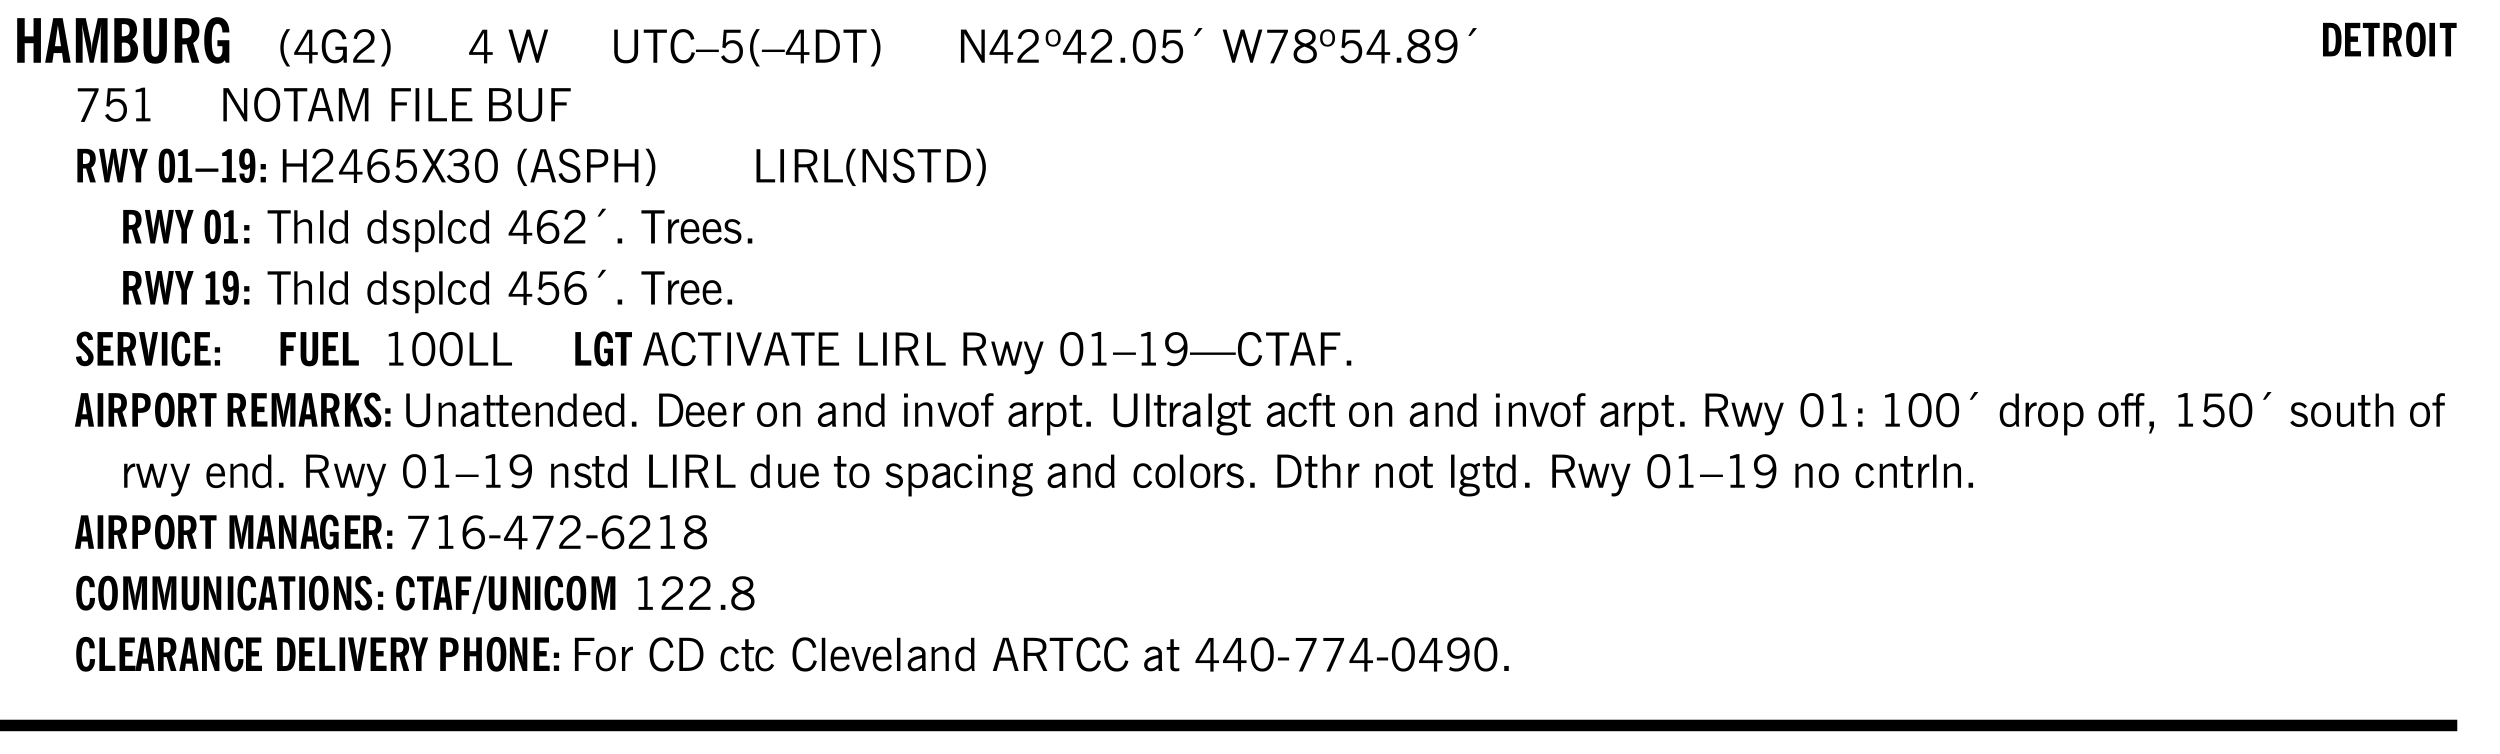 <svg xmlns="http://www.w3.org/2000/svg" xmlns:xlink="http://www.w3.org/1999/xlink" width="327.4pt" height="131.6" viewBox="0 0 327.4 98.7"><defs><symbol overflow="visible" id="al"><path style="stroke:none" d="M.922-.781c.125.168.25.289.375.36.133.073.289.108.469.108.257 0 .46-.101.609-.312.145-.219.219-.523.219-.922 0-.426-.074-.742-.219-.953-.148-.219-.367-.328-.656-.328a.85.85 0 0 0-.453.125c-.137.086-.25.2-.344.344ZM.5 1.14v-4.282h.328l.078.391a.975.975 0 0 1 .375-.328.96.96 0 0 1 .453-.11c.414 0 .739.141.97.422.226.282.343.688.343 1.22 0 .51-.117.905-.344 1.187-.219.273-.543.406-.969.406-.18 0-.336-.031-.468-.094a.973.973 0 0 1-.344-.297v1.485Zm0 0"/></symbol><symbol overflow="visible" id="b"><path style="stroke:none" d="M.5 0v-5.844h.984v2.39h1.157v-2.39h.968V0h-.968v-2.563H1.484V0Zm0 0"/></symbol><symbol overflow="visible" id="d"><path style="stroke:none" d="M.5 0v-5.844h1.297l.656 3.078c.031.125.055.297.078.516.02.219.04.484.063.797.008-.29.02-.55.031-.781.02-.227.047-.41.078-.547l.672-3.063h1.281V0H3.75l.016-3.781a37.874 37.874 0 0 1 .063-1.25c-.024.136-.048.297-.079.484-.031.18-.078.422-.14.734L2.827 0h-.5l-.781-3.813c-.063-.312-.117-.554-.156-.734-.032-.187-.059-.348-.079-.484l.047.875c.02.21.032.336.032.375V0Zm0 0"/></symbol><symbol overflow="visible" id="e"><path style="stroke:none" d="M1.484-3.469h.125c.32 0 .551-.062.688-.187.144-.133.219-.348.219-.64 0-.27-.063-.462-.188-.579-.125-.125-.336-.188-.625-.188H1.484Zm0 2.625c.032 0 .055.008.079.016h.14c.332 0 .567-.067.703-.203.145-.145.219-.38.219-.703 0-.313-.074-.54-.219-.688-.136-.144-.355-.219-.656-.219-.055 0-.137.008-.25.016h-.016ZM.5 0v-5.844h1.094c.426 0 .726.024.906.063.176.043.332.11.469.203.156.117.273.281.36.5.093.219.14.46.14.719 0 .293-.055.543-.156.75-.106.21-.262.386-.47.53.259.169.454.368.579.595.125.23.187.5.187.812 0 .211-.027.406-.078.594a1.685 1.685 0 0 1-.234.5c-.156.21-.371.36-.64.453C2.394-.039 2.003 0 1.483 0Zm0 0"/></symbol><symbol overflow="visible" id="f"><path style="stroke:none" d="M3.547-1.828c0 .68-.125 1.172-.375 1.484-.242.313-.625.469-1.156.469-.532 0-.922-.156-1.172-.469-.242-.312-.36-.804-.36-1.484v-4.016h1v4.188c0 .324.04.554.125.687.082.125.22.188.407.188.195 0 .332-.067.406-.203.082-.133.125-.375.125-.72v-4.14h1Zm0 0"/></symbol><symbol overflow="visible" id="g"><path style="stroke:none" d="M1.484-3.219c.032 0 .055.008.079.016h.14c.363 0 .625-.07.781-.219.157-.156.235-.406.235-.75 0-.312-.078-.535-.235-.672-.148-.144-.386-.218-.718-.218-.055 0-.137.007-.25.015h-.032ZM3.72 0h-.985l-.703-2.438a2.787 2.787 0 0 1-.203.032h-.343V0H.5v-5.844h1.297c.375 0 .656.028.844.078.187.043.351.121.5.235.175.136.316.328.421.578.102.25.157.527.157.828 0 .355-.07.664-.203.922-.137.25-.34.453-.61.61Zm0 0"/></symbol><symbol overflow="visible" id="h"><path style="stroke:none" d="m3.11 0-.141-.328c-.117.156-.25.273-.406.344-.157.07-.344.109-.563.109-.563 0-.992-.254-1.281-.766C.426-1.16.28-1.92.28-2.92c0-1 .145-1.755.438-2.267.289-.519.719-.78 1.281-.78.477 0 .86.179 1.14.53.282.356.422.829.422 1.422v.047h-.906c-.011-.375-.074-.656-.187-.844A.507.507 0 0 0 2-5.093c-.25 0-.438.179-.563.53-.117.344-.171.891-.171 1.641 0 .762.062 1.32.187 1.672.125.355.328.531.61.531a.487.487 0 0 0 .421-.234c.114-.164.172-.383.172-.656v-.563H2v-.781h1.563V0Zm0 0"/></symbol><symbol overflow="visible" id="i"><path style="stroke:none" d="M1.203.484a5.307 5.307 0 0 1-.64-1.203 3.795 3.795 0 0 1-.204-1.25c0-.426.067-.836.204-1.234.144-.406.359-.805.64-1.203h.453A5.034 5.034 0 0 0 1-3.203 3.67 3.67 0 0 0 .797-1.97c0 .438.066.856.203 1.25.145.399.363.797.656 1.203Zm0 0"/></symbol><symbol overflow="visible" id="j"><path style="stroke:none" d="M2.625-4.328v2.937h.719v.36h-.719v1.11h-.422v-1.11H.25v-.297l1.75-3Zm-.422 2.937v-2.546L.72-1.392Zm0 0"/></symbol><symbol overflow="visible" id="k"><path style="stroke:none" d="m3.125 0-.016-.469a1.37 1.37 0 0 1-.484.406 1.45 1.45 0 0 1-.656.141c-.524 0-.938-.195-1.25-.594C.414-.922.266-1.46.266-2.14c0-.718.148-1.273.453-1.671.3-.395.722-.594 1.265-.594.383 0 .704.105.954.312.25.211.437.528.562.953l-.5.094c-.086-.312-.215-.547-.39-.703A.884.884 0 0 0 1.968-4c-.387 0-.684.156-.89.469-.212.312-.313.761-.313 1.344 0 .585.109 1.039.328 1.359.218.324.52.484.906.484.32 0 .578-.094.766-.281.187-.188.28-.441.28-.766v-.296h-1v-.422h1.5V0Zm0 0"/></symbol><symbol overflow="visible" id="l"><path style="stroke:none" d="M.297 0v-.406c.094-.219.219-.426.375-.625.156-.196.348-.395.578-.594.102-.094.27-.223.5-.39a4.37 4.37 0 0 0 .484-.391 1.86 1.86 0 0 0 .297-.406.95.95 0 0 0 .094-.407c0-.25-.074-.445-.219-.594-.148-.144-.351-.218-.61-.218a.928.928 0 0 0-.655.25c-.18.156-.297.386-.36.687L.36-3.188c.082-.394.25-.695.5-.906.25-.207.567-.312.954-.312.394 0 .707.105.937.312.227.211.344.496.344.86 0 .156-.024.296-.063.421-.031.118-.09.231-.172.344-.148.211-.453.485-.921.828a6.86 6.86 0 0 0-.235.172 5.132 5.132 0 0 0-.61.547C.939-.742.82-.57.75-.406h2.344V0Zm0 0"/></symbol><symbol overflow="visible" id="m"><path style="stroke:none" d="M.313.484a4.75 4.75 0 0 0 .64-1.203 3.9 3.9 0 0 0 0-2.484 4.817 4.817 0 0 0-.64-1.203h.453c.289.398.504.797.64 1.203a3.9 3.9 0 0 1 0 2.484A4.75 4.75 0 0 1 .766.484Zm0 0"/></symbol><symbol overflow="visible" id="o"><path style="stroke:none" d="M2.625-4.328v2.937h.719v.36h-.719v1.11h-.422v-1.11H.25v-.297l1.75-3Zm-.422 2.937v-2.546L.72-1.392Zm0 0"/></symbol><symbol overflow="visible" id="q"><path style="stroke:none" d="M1.39 0 .126-4.344h.5l.922 3.25h.031l.938-3.25h.437l.938 3.25h.03l.923-3.25h.484L4.062 0H3.75L2.734-3.516 1.72 0Zm0 0"/></symbol><symbol overflow="visible" id="r"><path style="stroke:none" d="M.578-4.344h.469v2.797c0 .2.004.352.016.453.019.094.05.184.093.266a.816.816 0 0 0 .375.36c.164.085.364.124.594.124.238 0 .441-.039.61-.125a.856.856 0 0 0 .374-.36.875.875 0 0 0 .079-.28c.019-.102.03-.274.03-.516v-2.719h.485v2.875c0 .5-.137.887-.406 1.157-.274.261-.664.39-1.172.39-.512 0-.898-.129-1.156-.39C.707-.57.579-.958.579-1.47Zm0 0"/></symbol><symbol overflow="visible" id="s"><path style="stroke:none" d="M1.39 0v-3.922H.126v-.422h3.031v.422H1.891V0Zm0 0"/></symbol><symbol overflow="visible" id="t"><path style="stroke:none" d="M3.469-1.297c-.106.461-.29.805-.547 1.031-.25.23-.574.344-.969.344C1.41.078.993-.113.703-.5.422-.895.281-1.453.281-2.172c0-.695.145-1.242.438-1.64.289-.395.687-.594 1.187-.594.407 0 .735.11.985.328.25.219.414.543.5.969L2.953-3c-.062-.32-.183-.566-.36-.734A.882.882 0 0 0 1.954-4c-.387 0-.683.164-.89.484-.2.313-.297.766-.297 1.36 0 .586.101 1.031.312 1.344.207.312.504.468.89.468a.973.973 0 0 0 .704-.265c.187-.188.305-.446.36-.782Zm0 0"/></symbol><symbol overflow="visible" id="u"><path style="stroke:none" d="M0-1.406v-.313h3v.313Zm0 0"/></symbol><symbol overflow="visible" id="v"><path style="stroke:none" d="M.406-.781.796-1c.126.23.27.402.438.516a.94.94 0 0 0 .563.171c.312 0 .562-.101.75-.312.187-.219.281-.508.281-.875 0-.32-.09-.578-.265-.766a.914.914 0 0 0-.704-.296c-.21 0-.39.058-.546.171a.978.978 0 0 0-.344.5L.579-2l.187-2.328h2.218v.406H1.141l-.11 1.36a1.28 1.28 0 0 1 .39-.297c.145-.063.317-.094.516-.094.395 0 .72.137.97.406.25.274.374.625.374 1.063 0 .46-.136.836-.406 1.125-.273.293-.625.437-1.063.437-.335 0-.62-.074-.859-.219a1.48 1.48 0 0 1-.547-.64Zm0 0"/></symbol><symbol overflow="visible" id="w"><path style="stroke:none" d="M1.203.484a5.307 5.307 0 0 1-.64-1.203 3.795 3.795 0 0 1-.204-1.25c0-.426.067-.836.204-1.234.144-.406.359-.805.64-1.203h.453A5.034 5.034 0 0 0 1-3.203 3.67 3.67 0 0 0 .797-1.97c0 .438.066.856.203 1.25.145.399.363.797.656 1.203Zm0 0"/></symbol><symbol overflow="visible" id="x"><path style="stroke:none" d="M1.5-3.938h-.438v3.516h.375c.333 0 .594-.02.782-.062.187-.051.347-.133.484-.25.176-.133.313-.32.406-.563.102-.25.157-.539.157-.875 0-.344-.047-.64-.141-.89a1.332 1.332 0 0 0-.422-.594 1.294 1.294 0 0 0-.469-.219 3.423 3.423 0 0 0-.734-.063ZM.578 0v-4.344H1.61c.332 0 .602.032.813.094.207.055.394.137.562.25.239.188.422.438.547.75.133.313.203.672.203 1.078 0 .719-.187 1.262-.562 1.625C2.797-.18 2.238 0 1.5 0Zm0 0"/></symbol><symbol overflow="visible" id="y"><path style="stroke:none" d="M.313.484a4.75 4.75 0 0 0 .64-1.203 3.9 3.9 0 0 0 0-2.484 4.817 4.817 0 0 0-.64-1.203h.453c.289.398.504.797.64 1.203a3.9 3.9 0 0 1 0 2.484A4.75 4.75 0 0 1 .766.484Zm0 0"/></symbol><symbol overflow="visible" id="z"><path style="stroke:none" d="M.578 0v-4.344h.688l2 3.39v-3.39h.437V0h-.36L1.032-3.844V0Zm0 0"/></symbol><symbol overflow="visible" id="A"><path style="stroke:none" d="M.297 0v-.406c.094-.219.219-.426.375-.625.156-.196.348-.395.578-.594.102-.094.27-.223.5-.39a4.37 4.37 0 0 0 .484-.391 1.86 1.86 0 0 0 .297-.406.95.95 0 0 0 .094-.407c0-.25-.074-.445-.219-.594-.148-.144-.351-.218-.61-.218a.928.928 0 0 0-.655.25c-.18.156-.297.386-.36.687L.36-3.188c.082-.394.25-.695.5-.906.25-.207.567-.312.954-.312.394 0 .707.105.937.312.227.211.344.496.344.86 0 .156-.024.296-.063.421-.031.118-.09.231-.172.344-.148.211-.453.485-.921.828a6.86 6.86 0 0 0-.235.172 5.132 5.132 0 0 0-.61.547C.939-.742.82-.57.75-.406h2.344V0Zm0 0"/></symbol><symbol overflow="visible" id="B"><path style="stroke:none" d="M.484-3.234c0 .28.055.5.172.656.114.148.274.219.485.219.195 0 .351-.07.468-.22.114-.155.172-.374.172-.655 0-.29-.058-.508-.172-.657-.105-.144-.261-.218-.468-.218-.22 0-.387.074-.5.218-.106.149-.157.368-.157.657Zm-.328 0c0-.364.082-.645.25-.844.176-.195.422-.297.735-.297.3 0 .539.102.718.297.176.2.266.48.266.844 0 .355-.09.632-.266.828-.18.199-.418.297-.718.297-.313 0-.559-.098-.735-.297-.168-.196-.25-.473-.25-.828Zm0 0"/></symbol><symbol overflow="visible" id="C"><path style="stroke:none" d="M.61 0v-.656h.593V0Zm0 0"/></symbol><symbol overflow="visible" id="D"><path style="stroke:none" d="M.75-2.172c0 .617.086 1.078.266 1.39a.858.858 0 0 0 .796.47c.344 0 .598-.157.766-.47.176-.312.266-.773.266-1.39 0-.601-.09-1.062-.266-1.375-.168-.312-.422-.469-.765-.469-.344 0-.61.157-.797.47-.18.312-.266.773-.266 1.374Zm-.453 0c0-.726.129-1.281.39-1.656.258-.383.633-.578 1.125-.578.489 0 .86.195 1.11.578.258.375.39.93.39 1.656 0 .73-.132 1.29-.39 1.672-.25.387-.621.578-1.11.578C1.32.078.946-.113.688-.5c-.261-.383-.39-.941-.39-1.672Zm0 0"/></symbol><symbol overflow="visible" id="E"><path style="stroke:none" d="m1.094-3.516.625-1.03h.515l-.828 1.03Zm0 0"/></symbol><symbol overflow="visible" id="F"><path style="stroke:none" d="m.828.078 1.828-4H.437v-.406h2.72v.281L1.327.078Zm0 0"/></symbol><symbol overflow="visible" id="G"><path style="stroke:none" d="M1.734-2.11c-.343.126-.593.274-.75.438a.767.767 0 0 0-.234.563c0 .23.094.418.281.562.196.149.446.219.75.219.344 0 .614-.067.813-.203a.686.686 0 0 0 .297-.578.707.707 0 0 0-.266-.563c-.168-.144-.465-.289-.89-.437Zm.125-.39c.32-.102.547-.219.672-.344a.653.653 0 0 0 .203-.5.588.588 0 0 0-.265-.5c-.168-.125-.39-.187-.672-.187-.274 0-.492.062-.656.187a.58.58 0 0 0-.25.485c0 .187.078.355.234.5.156.136.398.257.734.359Zm-.609.203c-.262-.101-.46-.238-.594-.406a.963.963 0 0 1-.203-.61c0-.32.117-.582.36-.78.25-.208.578-.313.984-.313.426 0 .766.101 1.016.297.25.187.374.449.374.78a.94.94 0 0 1-.203.61c-.125.168-.32.305-.578.406.32.126.555.29.703.485.157.2.235.445.235.734 0 .367-.14.653-.422.86-.274.21-.649.312-1.125.312-.469 0-.84-.101-1.11-.312-.261-.22-.39-.516-.39-.891 0-.258.078-.488.234-.688.164-.207.406-.367.719-.484Zm0 0"/></symbol><symbol overflow="visible" id="H"><path style="stroke:none" d="M2.797-2.797c-.012-.375-.11-.672-.297-.89a.923.923 0 0 0-.734-.329c-.274 0-.5.102-.688.297-.18.188-.266.43-.266.719 0 .313.083.563.25.75.165.188.391.281.672.281.227 0 .43-.066.61-.203.187-.144.336-.351.453-.625Zm0 .656c-.156.18-.328.313-.516.407-.187.093-.39.14-.61.14-.398 0-.718-.125-.968-.375-.242-.258-.36-.61-.36-1.047 0-.406.13-.734.391-.984.27-.258.614-.39 1.032-.39.5 0 .875.171 1.125.515.257.336.39.836.39 1.5 0 .75-.164 1.352-.484 1.797-.313.437-.735.656-1.266.656C1.332.078 1.148.051.984 0a1.29 1.29 0 0 1-.421-.188L.75-.561c.113.085.234.148.36.187.132.031.273.047.421.047.383 0 .692-.16.922-.484.227-.333.344-.774.344-1.329Zm0 0"/></symbol><symbol overflow="visible" id="I"><path style="stroke:none" d="M2.047-4.406v4.015h.703V0H.875v-.39h.734v-3.5l-.796.093v-.312c.164-.04.32-.086.468-.141.157-.05.29-.102.407-.156Zm0 0"/></symbol><symbol overflow="visible" id="J"><path style="stroke:none" d="M.766-2.172c0 .574.109 1.024.328 1.344.218.324.52.484.906.484.375 0 .672-.16.89-.484.22-.32.329-.77.329-1.344 0-.57-.11-1.02-.328-1.344C2.67-3.836 2.375-4 2-4c-.387 0-.688.164-.906.484-.219.325-.328.774-.328 1.344Zm-.485 0c0-.676.149-1.219.453-1.625.313-.406.735-.61 1.266-.61.52 0 .93.204 1.234.61.313.399.47.938.47 1.625 0 .688-.157 1.235-.47 1.64-.304.407-.714.61-1.234.61-.523 0-.938-.203-1.25-.61-.313-.405-.469-.952-.469-1.64Zm0 0"/></symbol><symbol overflow="visible" id="K"><path style="stroke:none" d="M1.11-1.75h1.374l-.656-2.266h-.062ZM.11 0l1.327-4.344h.735L3.5 0H3l-.39-1.344H1L.61 0Zm0 0"/></symbol><symbol overflow="visible" id="L"><path style="stroke:none" d="M.578 0v-4.344h.75L2.531-.672 3.75-4.344h.703V0h-.469v-3.828L2.672 0h-.313L1.047-3.828V0Zm0 0"/></symbol><symbol overflow="visible" id="M"><path style="stroke:none" d="M.578 0v-4.344h2.547v.422H1.062v1.438h1.532v.406H1.063V0Zm0 0"/></symbol><symbol overflow="visible" id="N"><path style="stroke:none" d="M.61 0v-4.344h.484V0Zm0 0"/></symbol><symbol overflow="visible" id="O"><path style="stroke:none" d="M.61 0v-4.344h.5v3.938h1.937V0Zm0 0"/></symbol><symbol overflow="visible" id="P"><path style="stroke:none" d="M.578 0v-4.344h2.563v.422H1.062v1.438h1.47v.406h-1.47v1.672H3.25V0Zm0 0"/></symbol><symbol overflow="visible" id="Q"><path style="stroke:none" d="M1.953-2.078h-.89v1.672h.89c.383 0 .664-.067.844-.203.187-.133.281-.344.281-.625a.741.741 0 0 0-.297-.625c-.187-.145-.465-.22-.828-.22Zm-.11-1.875h-.78v1.469h.921c.313 0 .551-.063.72-.188.163-.133.25-.328.25-.578 0-.238-.09-.414-.267-.531-.18-.114-.46-.172-.843-.172ZM.579 0v-4.344h1.188c.582 0 1.004.09 1.265.266.27.168.406.445.406.828 0 .23-.062.43-.187.594-.117.156-.29.281-.516.375.27.105.473.25.61.437.144.188.219.414.219.672 0 .387-.141.68-.422.875-.274.2-.684.297-1.235.297Zm0 0"/></symbol><symbol overflow="visible" id="aa"><path style="stroke:none" d="M.578 0v-4.344h.485v1.86h2.171v-1.86h.47V0h-.47v-2.063H1.063V0Zm0 0"/></symbol><symbol overflow="visible" id="ab"><path style="stroke:none" d="M.828-1.531c.02.375.125.672.313.89.187.22.43.329.734.329a.89.89 0 0 0 .672-.282 1.02 1.02 0 0 0 .281-.734c0-.313-.086-.563-.25-.75-.168-.188-.39-.281-.672-.281a.999.999 0 0 0-.625.218c-.18.137-.328.34-.453.61Zm.016-.657c.156-.187.328-.328.515-.421.188-.094.383-.141.594-.141.406 0 .727.137.969.406.25.262.375.606.375 1.031 0 .407-.137.743-.406 1-.262.25-.606.376-1.032.376-.492 0-.867-.165-1.125-.5C.484-.781.36-1.285.36-1.954c0-.75.157-1.344.47-1.781.312-.438.734-.657 1.265-.657.176 0 .344.024.5.063.164.031.328.094.484.187l-.203.36a1.104 1.104 0 0 0-.36-.156A1.408 1.408 0 0 0 2.095-4c-.387 0-.696.168-.922.5-.219.324-.328.762-.328 1.313Zm0 0"/></symbol><symbol overflow="visible" id="ac"><path style="stroke:none" d="m.047 0 1.328-2.313-1.203-2.03h.562l.922 1.624.875-1.625h.563L1.922-2.312 3.234 0h-.546L1.655-1.89.594 0Zm0 0"/></symbol><symbol overflow="visible" id="ad"><path style="stroke:none" d="m.203-.797.375-.25c.133.242.297.422.485.547.195.125.414.188.656.188.3 0 .535-.079.703-.235.176-.156.265-.367.265-.64 0-.301-.109-.532-.328-.688-.21-.164-.515-.25-.921-.25-.063 0-.122.008-.172.016h-.157v-.407h.313c.375 0 .656-.066.844-.203.195-.144.296-.351.296-.625a.59.59 0 0 0-.218-.484c-.149-.125-.34-.188-.578-.188-.211 0-.399.047-.563.141a1.555 1.555 0 0 0-.453.453l-.344-.25c.188-.25.39-.43.61-.547.226-.125.484-.187.765-.187.375 0 .672.101.89.297a.927.927 0 0 1 .345.75c0 .242-.059.449-.172.625a1.023 1.023 0 0 1-.485.39c.258.106.457.25.594.438.133.187.203.414.203.672 0 .398-.133.714-.39.953-.25.242-.594.36-1.032.36-.336 0-.632-.075-.89-.22a1.646 1.646 0 0 1-.64-.656Zm0 0"/></symbol><symbol overflow="visible" id="ae"><path style="stroke:none" d="m.203-1.094.453-.14c.082.273.219.492.406.656a.994.994 0 0 0 .657.234c.27 0 .488-.066.656-.203a.67.67 0 0 0 .25-.547.72.72 0 0 0-.078-.343.84.84 0 0 0-.219-.266c-.137-.094-.383-.203-.734-.328a7.453 7.453 0 0 1-.266-.094c-.367-.145-.625-.3-.781-.469a.98.98 0 0 1-.219-.656c0-.352.113-.633.344-.844.226-.207.535-.312.922-.312.332 0 .613.093.843.281.239.18.41.438.516.781l-.437.125a1.08 1.08 0 0 0-.344-.594.976.976 0 0 0-.625-.203c-.23 0-.418.07-.563.204-.136.124-.203.296-.203.515 0 .106.02.2.063.281.05.086.125.168.219.25.101.075.328.172.671.297.114.043.204.074.266.094.406.156.688.328.844.516.156.187.234.433.234.734 0 .355-.125.648-.375.875-.242.219-.562.328-.969.328-.386 0-.71-.098-.968-.297-.25-.195-.438-.488-.563-.875Zm0 0"/></symbol><symbol overflow="visible" id="af"><path style="stroke:none" d="M1.047-2.344h.734c.395 0 .676-.062.844-.187.164-.125.25-.332.25-.625 0-.281-.09-.477-.266-.594-.168-.125-.453-.188-.859-.188h-.703ZM.578 0v-4.344h1.266c.52 0 .898.102 1.14.297.25.188.375.484.375.89 0 .387-.12.688-.359.907-.242.21-.578.313-1.016.313h-.937V0Zm0 0"/></symbol><symbol overflow="visible" id="ag"><path style="stroke:none" d="M1.797-3.938h-.734v1.563h.718c.446 0 .77-.055.969-.172.195-.125.297-.328.297-.61 0-.288-.09-.491-.266-.609-.18-.113-.508-.171-.984-.171ZM.578 0v-4.344h1.219c.601 0 1.039.094 1.312.282.282.18.422.468.422.875 0 .28-.078.515-.234.703-.149.18-.367.312-.656.406L3.656 0h-.531l-.953-1.969h-1.11V0Zm0 0"/></symbol><symbol overflow="visible" id="ah"><path style="stroke:none" d="M.5 0v-4.344h.422v1.672c.176-.187.348-.316.515-.39a1.21 1.21 0 0 1 .547-.126c.27 0 .477.079.625.235.145.148.22.355.22.625V0h-.423v-2.156c0-.239-.043-.406-.125-.5-.086-.102-.219-.156-.406-.156-.168 0-.328.042-.484.124a1.708 1.708 0 0 0-.47.344V0Zm0 0"/></symbol><symbol overflow="visible" id="ai"><path style="stroke:none" d="M.516 0v-4.344h.453V0Zm0 0"/></symbol><symbol overflow="visible" id="aj"><path style="stroke:none" d="M2.297-2.36a1.066 1.066 0 0 0-.36-.343.87.87 0 0 0-.453-.125c-.25 0-.449.11-.593.328-.149.21-.22.508-.22.89 0 .43.071.75.22.97.144.218.359.328.64.328a.81.81 0 0 0 .422-.11 1.05 1.05 0 0 0 .344-.36Zm.437-1.984v3.969c.008.137.024.262.047.375h-.344l-.093-.39a1.106 1.106 0 0 1-.39.343 1.152 1.152 0 0 1-.485.094c-.399 0-.703-.14-.922-.422-.211-.29-.313-.691-.313-1.203 0-.52.11-.914.329-1.188.218-.28.523-.421.921-.421.188 0 .348.039.485.109a.796.796 0 0 1 .328.297v-1.563Zm0 0"/></symbol><symbol overflow="visible" id="ak"><path style="stroke:none" d="m.11-.547.359-.265c.113.167.242.292.39.375.157.085.32.124.5.124a.698.698 0 0 0 .454-.14.479.479 0 0 0 .171-.39c0-.239-.242-.427-.718-.563-.106-.032-.188-.055-.25-.078-.262-.07-.461-.176-.594-.313a.782.782 0 0 1-.188-.531c0-.258.082-.469.25-.625.176-.156.407-.235.688-.235.238 0 .445.043.625.126.187.085.351.214.5.39l-.281.297a1.223 1.223 0 0 0-.375-.344.943.943 0 0 0-.438-.11.572.572 0 0 0-.39.126.426.426 0 0 0-.141.328c0 .063.008.125.031.188.031.054.07.101.125.14.094.063.27.133.531.203.133.032.235.059.297.078.27.094.461.211.578.344a.754.754 0 0 1 .188.531c0 .293-.106.524-.313.688-.199.168-.468.25-.812.25-.242 0-.465-.05-.672-.156a1.335 1.335 0 0 1-.516-.438Zm0 0"/></symbol><symbol overflow="visible" id="c"><path style="stroke:none" d="M1.36-2.172h.796L1.75-4.89ZM.077 0l1.063-5.844h1.234L3.422 0h-.953l-.172-1.266H1.203L1.016 0Zm0 0"/></symbol><symbol overflow="visible" id="am"><path style="stroke:none" d="M2.672-.75c-.125.273-.29.477-.485.61-.199.124-.433.187-.703.187-.406 0-.718-.133-.937-.406C.328-.641.219-1.047.219-1.58c0-.507.11-.905.328-1.187.226-.289.539-.437.937-.437.27 0 .5.078.688.234.195.149.344.352.437.61l-.421.14a.946.946 0 0 0-.282-.437.638.638 0 0 0-.437-.172c-.262 0-.461.11-.594.328-.137.219-.203.527-.203.922 0 .418.066.734.203.953.133.21.344.313.625.313.164 0 .316-.051.453-.157a1.24 1.24 0 0 0 .36-.484Zm0 0"/></symbol><symbol overflow="visible" id="an"><path style="stroke:none" d="M.5 0v-3.14h.438v.718c.101-.258.226-.445.375-.562a.781.781 0 0 1 .53-.188h.095l.015.438h-.062a.8.8 0 0 0-.579.25c-.156.168-.28.414-.375.734V0Zm0 0"/></symbol><symbol overflow="visible" id="ao"><path style="stroke:none" d="M.688-1.86h1.53c-.011-.288-.085-.523-.218-.702a.661.661 0 0 0-.547-.266c-.23 0-.414.09-.547.265-.136.168-.21.403-.219.704Zm1.734.985.328.188c-.125.25-.293.437-.5.562-.21.117-.465.172-.766.172-.406 0-.718-.133-.937-.406C.336-.641.234-1.047.234-1.58c0-.5.102-.89.313-1.171.219-.29.52-.438.906-.438.383 0 .68.141.89.422.22.274.329.657.329 1.157v.125h-2v.109c0 .324.078.586.234.781a.77.77 0 0 0 .625.281.945.945 0 0 0 .516-.14c.156-.102.281-.242.375-.422Zm0 0"/></symbol><symbol overflow="visible" id="az"><path style="stroke:none" d="M1.547 0 .094-4.344h.484L1.75-.828h.031L2.97-4.344h.484L1.97 0Zm0 0"/></symbol><symbol overflow="visible" id="aA"><path style="stroke:none" d="M1 0 .125-3.14h.438l.703 2.624L2-3.14h.375l.734 2.625.704-2.625h.421L3.375 0h-.531l-.656-2.36L1.53 0Zm0 0"/></symbol><symbol overflow="visible" id="aB"><path style="stroke:none" d="M1.188-.047.063-3.14H.5l.922 2.516.812-2.516h.438L1.609.047c-.148.437-.304.726-.468.875-.168.144-.391.219-.672.219-.055 0-.106-.008-.156-.016a.644.644 0 0 1-.126-.016V.703C.228.711.27.72.314.72c.039.008.082.015.124.015.208 0 .368-.058.485-.171.113-.118.203-.32.265-.61Zm0 0"/></symbol><symbol overflow="visible" id="aC"><path style="stroke:none" d="M0-1.406v-.313h6v.313Zm0 0"/></symbol><symbol overflow="visible" id="aI"><path style="stroke:none" d="M.5 0v-3.14h.39v.484c.176-.188.348-.32.516-.406.164-.083.344-.126.532-.126.257 0 .457.079.593.235.145.148.219.355.219.625V0h-.422v-2.156c0-.239-.043-.406-.125-.5-.074-.102-.203-.156-.39-.156a.911.911 0 0 0-.454.124 1.548 1.548 0 0 0-.437.344V0Zm0 0"/></symbol><symbol overflow="visible" id="aJ"><path style="stroke:none" d="M2.125-.828v-.86c-.523.106-.89.227-1.11.36-.218.137-.327.308-.327.516 0 .148.039.261.125.343.093.086.222.125.39.125a.994.994 0 0 0 .422-.11c.156-.081.32-.206.5-.374Zm-.016.406a1.71 1.71 0 0 1-.468.36 1.36 1.36 0 0 1-.532.109.874.874 0 0 1-.625-.234.874.874 0 0 1-.234-.625.93.93 0 0 1 .422-.797c.289-.196.773-.36 1.453-.485v-.234a.436.436 0 0 0-.172-.344.698.698 0 0 0-.453-.14.85.85 0 0 0-.453.124.976.976 0 0 0-.313.36L.36-2.531c.114-.219.266-.38.454-.485.195-.113.437-.171.718-.171.332 0 .586.085.766.25.187.156.281.382.281.671v1.75c0 .086.004.168.016.25.008.075.023.149.047.22V0h-.485Zm0 0"/></symbol><symbol overflow="visible" id="aK"><path style="stroke:none" d="M1.734-.375v.36a1.42 1.42 0 0 1-.218.046 2.314 2.314 0 0 1-.25.016c-.23 0-.407-.047-.532-.14C.617-.196.563-.353.563-.564v-2.203h-.47v-.375h.47v-1.015h.453v1.015h.718v.375h-.718V-.75c0 .18.023.293.078.344.062.054.172.078.328.078.082 0 .18-.016.297-.047Zm0 0"/></symbol><symbol overflow="visible" id="aL"><path style="stroke:none" d="M.64-1.578c0 .418.07.734.22.953.156.21.374.313.656.313.27 0 .476-.102.625-.313.156-.219.234-.531.234-.938 0-.414-.074-.726-.219-.937a.724.724 0 0 0-.64-.328.76.76 0 0 0-.657.328c-.148.21-.218.516-.218.922Zm-.437 0c0-.508.113-.906.344-1.188.226-.28.55-.421.969-.421.414 0 .738.14.968.421.227.282.344.68.344 1.188 0 .523-.117.922-.344 1.203-.23.281-.554.422-.968.422-.418 0-.743-.14-.97-.422-.23-.281-.343-.68-.343-1.203Zm0 0"/></symbol><symbol overflow="visible" id="aM"><path style="stroke:none" d="M.484-3.813v-.53H1v.53ZM.516 0v-3.14h.453V0Zm0 0"/></symbol><symbol overflow="visible" id="aN"><path style="stroke:none" d="M1.094 0 .062-3.14H.5l.875 2.687.86-2.688h.437L1.656 0Zm0 0"/></symbol><symbol overflow="visible" id="aO"><path style="stroke:none" d="M.547 0v-2.766H.016v-.375h.53v-.437c0-.281.056-.485.173-.61.125-.132.312-.203.562-.203.051 0 .11.008.172.016.063 0 .129.012.203.031v.36c-.054-.008-.11-.02-.172-.032-.054-.007-.101-.015-.14-.015-.125 0-.219.039-.282.11-.054.062-.078.163-.078.296v.484h.657v.375H.984V0Zm0 0"/></symbol><symbol overflow="visible" id="aP"><path style="stroke:none" d="M.563.313c0 .156.07.269.218.343.145.082.36.125.64.125.333 0 .583-.043.75-.125.165-.074.25-.187.25-.344 0-.156-.085-.273-.25-.343-.167-.082-.417-.125-.75-.125-.28 0-.495.043-.64.125C.633.05.562.164.562.313Zm.156-2.454c0 .243.062.43.187.563.125.125.305.187.547.187.219 0 .39-.062.516-.187.133-.125.203-.3.203-.531 0-.227-.07-.407-.203-.532a.756.756 0 0 0-.547-.203c-.219 0-.39.063-.516.188-.125.125-.187.297-.187.515ZM.656-.25a.587.587 0 0 1-.281-.172.504.504 0 0 1-.094-.312c0-.094.031-.176.094-.25.063-.082.172-.172.328-.266a.831.831 0 0 1-.297-.344 1.254 1.254 0 0 1-.094-.5c0-.344.098-.613.297-.812.207-.196.493-.297.86-.297.144 0 .273.023.39.062.125.043.239.102.344.172.113-.094.211-.16.297-.203a.732.732 0 0 1 .281-.062h.078v.406h-.093a.849.849 0 0 0-.25.031c-.055.012-.09.031-.11.063.051.086.094.18.125.28.031.095.047.204.047.329 0 .336-.105.602-.312.797-.2.2-.477.297-.829.297-.074 0-.152-.004-.234-.016a1.382 1.382 0 0 1-.234-.047.545.545 0 0 0-.203.125.209.209 0 0 0-.063.156c0 .137.195.215.594.235.133.012.238.023.312.031.477.043.801.125.97.25.175.125.265.32.265.594 0 .27-.121.476-.36.625-.242.144-.593.219-1.062.219-.43 0-.75-.063-.969-.188C.243.828.141.633.141.375.14.227.176.102.25 0c.082-.094.219-.176.406-.25Zm0 0"/></symbol><symbol overflow="visible" id="aQ"><path style="stroke:none" d="M.64 0v-.656h.579V0Zm0-1.734v-.657h.579v.657Zm0 0"/></symbol><symbol overflow="visible" id="aR"><path style="stroke:none" d="m.578.89.328-.937H.641v-.625h.593v.703L.86.906Zm0 0"/></symbol><symbol overflow="visible" id="aS"><path style="stroke:none" d="M2.719-3.14V0h-.39v-.469c-.18.18-.352.309-.517.39a1.193 1.193 0 0 1-.53.126c-.262 0-.466-.07-.61-.219C.535-.328.469-.539.469-.812v-2.329H.89v2.157c0 .242.035.414.109.515.082.094.21.14.39.14a.993.993 0 0 0 .454-.108 1.95 1.95 0 0 0 .437-.36V-3.14Zm0 0"/></symbol><symbol overflow="visible" id="aU"><path style="stroke:none" d="M.25-1.375v-.39h1.469v.39Zm0 0"/></symbol><symbol overflow="visible" id="R"><path style="stroke:none" d="M1.11-2.422c.019.012.038.016.062.016h.11c.269 0 .46-.051.577-.156.114-.114.172-.301.172-.563 0-.238-.058-.41-.172-.516-.105-.101-.28-.156-.53-.156-.044 0-.11.008-.204.016h-.016ZM2.796 0h-.75l-.531-1.828a.535.535 0 0 1-.141.016h-.266V0H.375v-4.39h.969c.281 0 .488.023.625.062.144.031.273.09.39.172.133.105.239.25.313.437.07.188.11.399.11.625 0 .262-.055.492-.157.688-.094.199-.242.355-.438.469Zm0 0"/></symbol><symbol overflow="visible" id="S"><path style="stroke:none" d="M.828 0 .094-4.39H.75l.375 2.421c.008.074.02.184.031.328.008.137.02.32.032.547.007-.226.019-.414.03-.562.02-.157.036-.27.048-.344l.453-2.39h.578l.422 2.468c.02.125.035.258.047.39.02.137.03.282.03.438 0-.144.005-.289.017-.437.007-.145.023-.285.046-.422l.375-2.438h.657L3.156 0h-.61l-.468-2.469a19.254 19.254 0 0 1-.062-.469 3.15 3.15 0 0 1-.032-.468c-.023.25-.043.449-.062.594-.012.148-.024.25-.031.312L1.42 0Zm0 0"/></symbol><symbol overflow="visible" id="T"><path style="stroke:none" d="M.797 0v-1.813l-.86-2.578h.735l.406 1.375c.02.063.035.149.047.25.02.106.035.227.047.36a5.12 5.12 0 0 1 .031-.375c.02-.102.04-.188.063-.25l.406-1.36h.734l-.875 2.579V0Zm0 0"/></symbol><symbol overflow="visible" id="V"><path style="stroke:none" d="M.922-2.172c0 .637.023 1.07.078 1.297.05.219.148.328.297.328.133 0 .226-.11.281-.328.063-.227.094-.66.094-1.297 0-.633-.031-1.062-.094-1.281-.055-.227-.148-.344-.281-.344-.149 0-.246.117-.297.344-.055.219-.078.648-.078 1.281Zm-.703 0c0-.82.078-1.398.234-1.734.164-.344.445-.516.844-.516.383 0 .66.172.828.516.164.344.25.922.25 1.734 0 .813-.086 1.39-.25 1.735-.168.343-.445.515-.828.515-.399 0-.68-.172-.844-.515C.297-.781.22-1.36.22-2.173Zm0 0"/></symbol><symbol overflow="visible" id="W"><path style="stroke:none" d="M1.64-.578h.563V0H.375v-.578h.594v-2.875H.375v-.406a1.38 1.38 0 0 0 .39-.188c.126-.082.255-.18.391-.297h.485Zm0 0"/></symbol><symbol overflow="visible" id="X"><path style="stroke:none" d="M0-1.39v-.423h3v.422Zm0 0"/></symbol><symbol overflow="visible" id="Y"><path style="stroke:none" d="M1.61-2.516v-.406c0-.312-.032-.539-.094-.687-.055-.145-.149-.22-.282-.22-.117 0-.199.071-.25.204-.054.137-.078.352-.078.64 0 .243.024.419.078.532.063.117.149.172.266.172.05 0 .102-.02.156-.063.063-.039.13-.097.203-.172Zm.015.579c-.105.093-.21.167-.313.218a.71.71 0 0 1-.296.063.69.69 0 0 1-.61-.328c-.136-.22-.203-.532-.203-.938 0-.488.086-.86.266-1.11.176-.257.43-.39.765-.39.395 0 .676.172.844.516.164.336.25.922.25 1.765 0 .793-.09 1.36-.265 1.704-.168.343-.446.515-.829.515C.93.078.691-.023.516-.234.336-.454.25-.75.25-1.125v-.031h.64c0 .21.024.367.079.468a.289.289 0 0 0 .265.157c.145 0 .243-.082.297-.25.051-.164.082-.551.094-1.156Zm0 0"/></symbol><symbol overflow="visible" id="Z"><path style="stroke:none" d="M.375-1.703v-.703h.688v.703ZM.375 0v-.719h.688V0Zm0 0"/></symbol><symbol overflow="visible" id="ap"><path style="stroke:none" d="m.188-1.14.687-.11c.04.23.098.402.172.516a.393.393 0 0 0 .328.156c.125 0 .223-.04.297-.125a.427.427 0 0 0 .125-.313c0-.238-.262-.593-.781-1.062-.086-.07-.149-.125-.188-.156a1.597 1.597 0 0 1-.406-.532 1.392 1.392 0 0 1-.14-.609c0-.313.1-.566.312-.766.207-.207.469-.312.781-.312.3 0 .54.09.719.266.187.18.3.437.344.78l-.657.095a.848.848 0 0 0-.156-.391.302.302 0 0 0-.266-.14.353.353 0 0 0-.28.124c-.075.074-.11.18-.11.313 0 .117.031.23.094.344.07.105.218.257.437.453l.14.14c.57.524.86.992.86 1.406 0 .336-.11.61-.328.829-.211.21-.477.312-.797.312-.336 0-.605-.101-.813-.312-.21-.22-.335-.52-.375-.907Zm0 0"/></symbol><symbol overflow="visible" id="aq"><path style="stroke:none" d="M.375 0v-4.39h2v.687H1.109v1.094h.97v.703h-.97v1.218h1.36V0Zm0 0"/></symbol><symbol overflow="visible" id="ar"><path style="stroke:none" d="m.906 0-.86-4.39h.72l.437 2.374c.02.125.04.282.063.47.02.187.03.39.03.609a5.83 5.83 0 0 1 .048-.594c.02-.176.039-.336.062-.485l.438-2.375h.687L1.703 0Zm0 0"/></symbol><symbol overflow="visible" id="as"><path style="stroke:none" d="M.39 0v-4.39h.735V0Zm0 0"/></symbol><symbol overflow="visible" id="at"><path style="stroke:none" d="M1.984-2.969c0-.281-.043-.492-.125-.64-.086-.145-.203-.22-.359-.22-.188 0-.328.138-.422.407-.094.262-.14.672-.14 1.235 0 .562.046.98.14 1.25.094.261.238.39.438.39.164 0 .289-.078.375-.234.082-.156.125-.395.125-.719v-.063h.671v.063c0 .492-.109.883-.328 1.172-.21.281-.496.422-.859.422-.43 0-.75-.192-.969-.578C.321-.867.22-1.438.22-2.188S.32-3.503.53-3.89c.219-.382.54-.578.969-.578.363 0 .645.133.844.39.207.263.312.634.312 1.11Zm0 0"/></symbol><symbol overflow="visible" id="au"><path style="stroke:none" d="M.375 0v-4.39h2v.687H1.109v1.094h.97v.703h-.97V0Zm0 0"/></symbol><symbol overflow="visible" id="av"><path style="stroke:none" d="M2.656-1.375c0 .512-.094.887-.281 1.125-.18.23-.465.344-.86.344C1.118.094.829-.02.642-.25.453-.488.359-.863.359-1.375v-3.016h.75v3.157c0 .242.032.406.094.5.063.093.16.14.297.14.156 0 .258-.047.313-.14.062-.102.093-.286.093-.547v-3.11h.75Zm0 0"/></symbol><symbol overflow="visible" id="aw"><path style="stroke:none" d="M.375 0v-4.39h.734v3.702h1.36V0Zm0 0"/></symbol><symbol overflow="visible" id="ax"><path style="stroke:none" d="m2.328 0-.094-.234A.926.926 0 0 1 1.922 0 .885.885 0 0 1 1.5.094c-.43 0-.75-.192-.969-.578C.321-.867.22-1.438.22-2.188S.32-3.503.53-3.89c.219-.382.54-.578.969-.578.363 0 .648.133.86.39.206.263.312.622.312 1.079v.031h-.688c0-.281-.043-.492-.125-.64-.086-.145-.203-.22-.359-.22-.188 0-.328.138-.422.407-.094.262-.14.672-.14 1.235 0 .574.046.992.14 1.25.102.261.258.39.469.39a.348.348 0 0 0 .312-.172c.082-.113.125-.273.125-.484v-.422H1.5v-.594h1.172V0Zm0 0"/></symbol><symbol overflow="visible" id="ay"><path style="stroke:none" d="M.813 0v-3.719H.078v-.672h2.203v.672h-.734V0Zm0 0"/></symbol><symbol overflow="visible" id="aD"><path style="stroke:none" d="M1.016-1.625h.593l-.296-2.047ZM.046 0 .86-4.39h.922L2.563 0h-.72L1.72-.953H.906L.766 0Zm0 0"/></symbol><symbol overflow="visible" id="aE"><path style="stroke:none" d="M1.11-2.422c.019.012.038.016.062.016h.125c.27 0 .46-.051.578-.156.113-.114.172-.301.172-.563 0-.227-.059-.395-.172-.5-.105-.113-.277-.172-.516-.172a.644.644 0 0 0-.125.016H1.11ZM.374 0v-4.39h.969c.52 0 .89.105 1.11.312.218.2.327.531.327 1 0 .418-.117.734-.344.953-.218.21-.539.313-.953.313H1.11V0Zm0 0"/></symbol><symbol overflow="visible" id="aF"><path style="stroke:none" d="M.938-2.188c0 .563.046.977.14 1.235.094.262.234.39.422.39.188 0 .328-.128.422-.39.094-.258.14-.672.14-1.235 0-.562-.046-.972-.14-1.234-.094-.27-.234-.406-.422-.406-.188 0-.328.137-.422.406-.094.262-.14.672-.14 1.235Zm-.72 0c0-.75.102-1.316.313-1.703.219-.382.54-.578.969-.578.426 0 .75.196.969.578.219.387.328.954.328 1.704s-.11 1.32-.328 1.703c-.219.386-.543.578-.969.578-.43 0-.75-.192-.969-.578C.321-.867.22-1.438.22-2.188Zm0 0"/></symbol><symbol overflow="visible" id="aG"><path style="stroke:none" d="M.375 0v-4.39h.969l.5 2.312c.02.094.035.226.047.39.02.168.039.368.062.594 0-.218.004-.41.016-.578.02-.176.039-.312.062-.406l.5-2.313H3.5V0h-.688l.016-2.828v-.297c.008-.156.024-.375.047-.656-.023.105-.047.226-.078.36-.024.136-.055.323-.094.562L2.125 0h-.39l-.579-2.86a13.642 13.642 0 0 0-.11-.562c-.023-.133-.042-.254-.062-.36.02.282.032.5.032.657.007.156.015.258.015.297L1.047 0Zm0 0"/></symbol><symbol overflow="visible" id="aH"><path style="stroke:none" d="M.375 0v-4.39h.734v1.5l.797-1.5h.75l-.844 1.577L2.75 0H2l-.672-2.14-.219.406V0Zm0 0"/></symbol><symbol overflow="visible" id="aT"><path style="stroke:none" d="M.375 0v-4.39h.672l.844 2.343c.039.094.078.211.109.344.031.137.063.289.094.453h.031c-.031-.188-.059-.352-.078-.5a2.627 2.627 0 0 1-.031-.39v-2.25h.64V0h-.61l-.905-2.531a2.346 2.346 0 0 1-.125-.375 5.311 5.311 0 0 1-.079-.39H.922c.031.155.05.32.062.483.02.157.032.325.032.5V0Zm0 0"/></symbol><symbol overflow="visible" id="aV"><path style="stroke:none" d="M.281.547H-.14L1.391-4.47h.421Zm0 0"/></symbol><symbol overflow="visible" id="aW"><path style="stroke:none" d="M1.11-.64h.187c.144 0 .254-.008.328-.032a.387.387 0 0 0 .188-.14c.082-.114.14-.282.171-.5a5.38 5.38 0 0 0 .063-.891 5.14 5.14 0 0 0-.063-.875 1.15 1.15 0 0 0-.171-.5.322.322 0 0 0-.188-.125.884.884 0 0 0-.328-.047h-.188ZM.374 0v-4.39h.906c.29 0 .52.038.688.109a.997.997 0 0 1 .422.312c.144.188.25.422.312.703a4.9 4.9 0 0 1 .094 1.063c0 .45-.04.812-.11 1.094a1.77 1.77 0 0 1-.296.687.945.945 0 0 1-.422.328C1.8-.03 1.57 0 1.28 0Zm0 0"/></symbol><symbol overflow="visible" id="aX"><path style="stroke:none" d="M.375 0v-4.39h.734v1.796h.86V-4.39h.734V0H1.97v-1.922h-.86V0Zm0 0"/></symbol><clipPath id="ba"><path d="M0 0h327.398v98.7H0Zm0 0"/></clipPath><clipPath id="aY"><path d="M0 94.047h321.805V97H0Zm0 0"/></clipPath><clipPath id="aZ"><path d="M302.848 2.848h18.957v16.558h-18.957Zm0 0"/></clipPath><clipPath id="a"><path d="M0 0h328v99H0z"/></clipPath><g id="bb" clip-path="url(#a)"><use xlink:href="#b" x="1.752" y="8.22" style="fill:#000;fill-opacity:1"/><use xlink:href="#c" x="5.832" y="8.22" style="fill:#000;fill-opacity:1"/><use xlink:href="#d" x="9.432" y="8.22" style="fill:#000;fill-opacity:1"/><use xlink:href="#e" x="14.471" y="8.22" style="fill:#000;fill-opacity:1"/><use xlink:href="#f" x="18.311" y="8.22" style="fill:#000;fill-opacity:1"/><use xlink:href="#g" x="22.391" y="8.22" style="fill:#000;fill-opacity:1"/><use xlink:href="#h" x="26.471" y="8.22" style="fill:#000;fill-opacity:1"/><use xlink:href="#i" x="36.356" y="8.22" style="fill:#000;fill-opacity:1"/><use xlink:href="#j" x="38.276" y="8.22" style="fill:#000;fill-opacity:1"/><use xlink:href="#k" x="41.876" y="8.22" style="fill:#000;fill-opacity:1"/><use xlink:href="#l" x="45.956" y="8.22" style="fill:#000;fill-opacity:1"/><use xlink:href="#m" x="49.556" y="8.22" style="fill:#000;fill-opacity:1"/><use xlink:href="#n" x="51.468" y="8.22" style="fill:#000;fill-opacity:1"/><use xlink:href="#o" x="61.183" y="8.22" style="fill:#000;fill-opacity:1"/><use xlink:href="#p" x="64.783" y="8.22" style="fill:#000;fill-opacity:1"/><use xlink:href="#q" x="66.463" y="8.22" style="fill:#000;fill-opacity:1"/><use xlink:href="#p" x="71.982" y="8.22" style="fill:#000;fill-opacity:1"/><use xlink:href="#r" x="79.861" y="8.22" style="fill:#000;fill-opacity:1"/><use xlink:href="#s" x="84.181" y="8.22" style="fill:#000;fill-opacity:1"/><use xlink:href="#t" x="87.541" y="8.22" style="fill:#000;fill-opacity:1"/><use xlink:href="#u" x="91.14" y="8.22" style="fill:#000;fill-opacity:1"/><use xlink:href="#v" x="94.02" y="8.22" style="fill:#000;fill-opacity:1"/><use xlink:href="#w" x="97.86" y="8.22" style="fill:#000;fill-opacity:1"/><use xlink:href="#u" x="99.78" y="8.22" style="fill:#000;fill-opacity:1"/><use xlink:href="#o" x="102.659" y="8.22" style="fill:#000;fill-opacity:1"/><use xlink:href="#x" x="106.26" y="8.22" style="fill:#000;fill-opacity:1"/><use xlink:href="#s" x="110.34" y="8.22" style="fill:#000;fill-opacity:1"/><use xlink:href="#y" x="113.7" y="8.22" style="fill:#000;fill-opacity:1"/><use xlink:href="#n" x="115.549" y="8.22" style="fill:#000;fill-opacity:1"/><use xlink:href="#z" x="125.263" y="8.22" style="fill:#000;fill-opacity:1"/><use xlink:href="#o" x="129.343" y="8.22" style="fill:#000;fill-opacity:1"/><use xlink:href="#A" x="132.943" y="8.22" style="fill:#000;fill-opacity:1"/><use xlink:href="#B" x="136.783" y="8.22" style="fill:#000;fill-opacity:1"/><use xlink:href="#o" x="138.943" y="8.22" style="fill:#000;fill-opacity:1"/><use xlink:href="#A" x="142.543" y="8.22" style="fill:#000;fill-opacity:1"/><use xlink:href="#C" x="146.143" y="8.22" style="fill:#000;fill-opacity:1"/><use xlink:href="#D" x="148.063" y="8.22" style="fill:#000;fill-opacity:1"/><use xlink:href="#v" x="151.662" y="8.22" style="fill:#000;fill-opacity:1"/><use xlink:href="#E" x="155.262" y="8.22" style="fill:#000;fill-opacity:1"/><use xlink:href="#n" x="158.275" y="8.22" style="fill:#000;fill-opacity:1"/><use xlink:href="#q" x="159.994" y="8.22" style="fill:#000;fill-opacity:1"/><use xlink:href="#F" x="165.514" y="8.22" style="fill:#000;fill-opacity:1"/><use xlink:href="#G" x="169.113" y="8.22" style="fill:#000;fill-opacity:1"/><use xlink:href="#B" x="172.714" y="8.22" style="fill:#000;fill-opacity:1"/><use xlink:href="#v" x="175.113" y="8.22" style="fill:#000;fill-opacity:1"/><use xlink:href="#o" x="178.714" y="8.22" style="fill:#000;fill-opacity:1"/><use xlink:href="#C" x="182.313" y="8.22" style="fill:#000;fill-opacity:1"/><use xlink:href="#G" x="183.993" y="8.22" style="fill:#000;fill-opacity:1"/><use xlink:href="#H" x="187.593" y="8.22" style="fill:#000;fill-opacity:1"/><use xlink:href="#E" x="191.193" y="8.22" style="fill:#000;fill-opacity:1"/><use xlink:href="#F" x="9.754" y="15.888" style="fill:#000;fill-opacity:1"/><use xlink:href="#v" x="13.354" y="15.888" style="fill:#000;fill-opacity:1"/><use xlink:href="#I" x="16.954" y="15.888" style="fill:#000;fill-opacity:1"/><use xlink:href="#p" x="25.078" y="15.888" style="fill:#000;fill-opacity:1"/><use xlink:href="#z" x="28.678" y="15.888" style="fill:#000;fill-opacity:1"/><use xlink:href="#J" x="32.998" y="15.888" style="fill:#000;fill-opacity:1"/><use xlink:href="#s" x="37.078" y="15.888" style="fill:#000;fill-opacity:1"/><use xlink:href="#K" x="40.197" y="15.888" style="fill:#000;fill-opacity:1"/><use xlink:href="#L" x="43.797" y="15.888" style="fill:#000;fill-opacity:1"/><use xlink:href="#M" x="50.692" y="15.888" style="fill:#000;fill-opacity:1"/><use xlink:href="#N" x="53.812" y="15.888" style="fill:#000;fill-opacity:1"/><use xlink:href="#O" x="55.492" y="15.888" style="fill:#000;fill-opacity:1"/><use xlink:href="#P" x="58.611" y="15.888" style="fill:#000;fill-opacity:1"/><use xlink:href="#Q" x="63.46" y="15.888" style="fill:#000;fill-opacity:1"/><use xlink:href="#r" x="67.3" y="15.888" style="fill:#000;fill-opacity:1"/><use xlink:href="#M" x="71.62" y="15.888" style="fill:#000;fill-opacity:1"/><use xlink:href="#R" x="9.76" y="23.886" style="fill:#000;fill-opacity:1"/><use xlink:href="#S" x="12.88" y="23.886" style="fill:#000;fill-opacity:1"/><use xlink:href="#T" x="16.96" y="23.886" style="fill:#000;fill-opacity:1"/><use xlink:href="#U" x="19.119" y="23.886" style="fill:#000;fill-opacity:1"/><use xlink:href="#V" x="20.559" y="23.886" style="fill:#000;fill-opacity:1"/><use xlink:href="#W" x="22.959" y="23.886" style="fill:#000;fill-opacity:1"/><use xlink:href="#X" x="25.599" y="23.886" style="fill:#000;fill-opacity:1"/><use xlink:href="#W" x="28.72" y="23.886" style="fill:#000;fill-opacity:1"/><use xlink:href="#Y" x="31.119" y="23.886" style="fill:#000;fill-opacity:1"/><use xlink:href="#Z" x="33.759" y="23.886" style="fill:#000;fill-opacity:1"/><use xlink:href="#U" x="35.199" y="23.886" style="fill:#000;fill-opacity:1"/><use xlink:href="#aa" x="36.46" y="23.886" style="fill:#000;fill-opacity:1"/><use xlink:href="#A" x="40.54" y="23.886" style="fill:#000;fill-opacity:1"/><use xlink:href="#o" x="44.139" y="23.886" style="fill:#000;fill-opacity:1"/><use xlink:href="#ab" x="47.739" y="23.886" style="fill:#000;fill-opacity:1"/><use xlink:href="#v" x="51.34" y="23.886" style="fill:#000;fill-opacity:1"/><use xlink:href="#ac" x="55.179" y="23.886" style="fill:#000;fill-opacity:1"/><use xlink:href="#ad" x="58.3" y="23.886" style="fill:#000;fill-opacity:1"/><use xlink:href="#D" x="61.899" y="23.886" style="fill:#000;fill-opacity:1"/><use xlink:href="#p" x="65.499" y="23.886" style="fill:#000;fill-opacity:1"/><use xlink:href="#w" x="67.419" y="23.886" style="fill:#000;fill-opacity:1"/><use xlink:href="#K" x="69.339" y="23.886" style="fill:#000;fill-opacity:1"/><g style="fill:#000;fill-opacity:1"><use xlink:href="#ae" x="72.938" y="23.886"/><use xlink:href="#af" x="76.298" y="23.886"/></g><use xlink:href="#aa" x="79.898" y="23.886" style="fill:#000;fill-opacity:1"/><use xlink:href="#y" x="84.218" y="23.886" style="fill:#000;fill-opacity:1"/><use xlink:href="#p" x="96.784" y="23.886" style="fill:#000;fill-opacity:1"/><use xlink:href="#O" x="98.464" y="23.886" style="fill:#000;fill-opacity:1"/><use xlink:href="#N" x="101.584" y="23.886" style="fill:#000;fill-opacity:1"/><use xlink:href="#ag" x="103.504" y="23.886" style="fill:#000;fill-opacity:1"/><use xlink:href="#O" x="107.344" y="23.886" style="fill:#000;fill-opacity:1"/><use xlink:href="#w" x="110.463" y="23.886" style="fill:#000;fill-opacity:1"/><use xlink:href="#z" x="112.383" y="23.886" style="fill:#000;fill-opacity:1"/><g style="fill:#000;fill-opacity:1"><use xlink:href="#ae" x="116.704" y="23.886"/><use xlink:href="#s" x="120.064" y="23.886"/></g><use xlink:href="#x" x="123.424" y="23.886" style="fill:#000;fill-opacity:1"/><use xlink:href="#y" x="127.504" y="23.886" style="fill:#000;fill-opacity:1"/><use xlink:href="#R" x="15.76" y="31.884" style="fill:#000;fill-opacity:1"/><use xlink:href="#S" x="18.88" y="31.884" style="fill:#000;fill-opacity:1"/><use xlink:href="#T" x="22.96" y="31.884" style="fill:#000;fill-opacity:1"/><use xlink:href="#U" x="25.119" y="31.884" style="fill:#000;fill-opacity:1"/><use xlink:href="#V" x="26.559" y="31.884" style="fill:#000;fill-opacity:1"/><use xlink:href="#W" x="28.959" y="31.884" style="fill:#000;fill-opacity:1"/><use xlink:href="#Z" x="31.599" y="31.884" style="fill:#000;fill-opacity:1"/><use xlink:href="#s" x="34.918" y="31.884" style="fill:#000;fill-opacity:1"/><use xlink:href="#ah" x="38.038" y="31.884" style="fill:#000;fill-opacity:1"/><use xlink:href="#ai" x="41.398" y="31.884" style="fill:#000;fill-opacity:1"/><use xlink:href="#aj" x="42.837" y="31.884" style="fill:#000;fill-opacity:1"/><use xlink:href="#p" x="46.197" y="31.884" style="fill:#000;fill-opacity:1"/><use xlink:href="#aj" x="47.877" y="31.884" style="fill:#000;fill-opacity:1"/><use xlink:href="#ak" x="51.237" y="31.884" style="fill:#000;fill-opacity:1"/><use xlink:href="#al" x="53.877" y="31.884" style="fill:#000;fill-opacity:1"/><use xlink:href="#ai" x="56.997" y="31.884" style="fill:#000;fill-opacity:1"/><use xlink:href="#am" x="58.437" y="31.884" style="fill:#000;fill-opacity:1"/><use xlink:href="#aj" x="61.317" y="31.884" style="fill:#000;fill-opacity:1"/><use xlink:href="#p" x="64.437" y="31.884" style="fill:#000;fill-opacity:1"/><use xlink:href="#o" x="66.357" y="31.884" style="fill:#000;fill-opacity:1"/><use xlink:href="#ab" x="69.956" y="31.884" style="fill:#000;fill-opacity:1"/><use xlink:href="#A" x="73.556" y="31.884" style="fill:#000;fill-opacity:1"/><use xlink:href="#E" x="77.156" y="31.884" style="fill:#000;fill-opacity:1"/><use xlink:href="#C" x="80.276" y="31.884" style="fill:#000;fill-opacity:1"/><use xlink:href="#p" x="81.956" y="31.884" style="fill:#000;fill-opacity:1"/><use xlink:href="#s" x="83.876" y="31.884" style="fill:#000;fill-opacity:1"/><use xlink:href="#an" x="86.996" y="31.884" style="fill:#000;fill-opacity:1"/><use xlink:href="#ao" x="88.916" y="31.884" style="fill:#000;fill-opacity:1"/><use xlink:href="#ao" x="91.796" y="31.884" style="fill:#000;fill-opacity:1"/><use xlink:href="#ak" x="94.676" y="31.884" style="fill:#000;fill-opacity:1"/><use xlink:href="#C" x="97.316" y="31.884" style="fill:#000;fill-opacity:1"/><use xlink:href="#R" x="15.76" y="39.882" style="fill:#000;fill-opacity:1"/><use xlink:href="#S" x="18.88" y="39.882" style="fill:#000;fill-opacity:1"/><use xlink:href="#T" x="22.96" y="39.882" style="fill:#000;fill-opacity:1"/><use xlink:href="#U" x="25.119" y="39.882" style="fill:#000;fill-opacity:1"/><use xlink:href="#W" x="26.559" y="39.882" style="fill:#000;fill-opacity:1"/><use xlink:href="#Y" x="28.959" y="39.882" style="fill:#000;fill-opacity:1"/><use xlink:href="#Z" x="31.599" y="39.882" style="fill:#000;fill-opacity:1"/><use xlink:href="#s" x="34.918" y="39.882" style="fill:#000;fill-opacity:1"/><use xlink:href="#ah" x="38.038" y="39.882" style="fill:#000;fill-opacity:1"/><use xlink:href="#ai" x="41.398" y="39.882" style="fill:#000;fill-opacity:1"/><use xlink:href="#aj" x="42.837" y="39.882" style="fill:#000;fill-opacity:1"/><use xlink:href="#p" x="46.197" y="39.882" style="fill:#000;fill-opacity:1"/><use xlink:href="#aj" x="47.877" y="39.882" style="fill:#000;fill-opacity:1"/><use xlink:href="#ak" x="51.237" y="39.882" style="fill:#000;fill-opacity:1"/><use xlink:href="#al" x="53.877" y="39.882" style="fill:#000;fill-opacity:1"/><use xlink:href="#ai" x="56.997" y="39.882" style="fill:#000;fill-opacity:1"/><use xlink:href="#am" x="58.437" y="39.882" style="fill:#000;fill-opacity:1"/><use xlink:href="#aj" x="61.317" y="39.882" style="fill:#000;fill-opacity:1"/><use xlink:href="#p" x="64.437" y="39.882" style="fill:#000;fill-opacity:1"/><use xlink:href="#o" x="66.357" y="39.882" style="fill:#000;fill-opacity:1"/><use xlink:href="#v" x="69.956" y="39.882" style="fill:#000;fill-opacity:1"/><use xlink:href="#ab" x="73.556" y="39.882" style="fill:#000;fill-opacity:1"/><use xlink:href="#E" x="77.156" y="39.882" style="fill:#000;fill-opacity:1"/><use xlink:href="#C" x="80.276" y="39.882" style="fill:#000;fill-opacity:1"/><use xlink:href="#p" x="81.956" y="39.882" style="fill:#000;fill-opacity:1"/><use xlink:href="#s" x="83.876" y="39.882" style="fill:#000;fill-opacity:1"/><use xlink:href="#an" x="86.996" y="39.882" style="fill:#000;fill-opacity:1"/><use xlink:href="#ao" x="88.916" y="39.882" style="fill:#000;fill-opacity:1"/><use xlink:href="#ao" x="91.796" y="39.882" style="fill:#000;fill-opacity:1"/><use xlink:href="#C" x="94.676" y="39.882" style="fill:#000;fill-opacity:1"/><use xlink:href="#ap" x="9.76" y="47.88" style="fill:#000;fill-opacity:1"/><use xlink:href="#aq" x="12.4" y="47.88" style="fill:#000;fill-opacity:1"/><use xlink:href="#R" x="15.04" y="47.88" style="fill:#000;fill-opacity:1"/><use xlink:href="#ar" x="18.16" y="47.88" style="fill:#000;fill-opacity:1"/><use xlink:href="#as" x="20.799" y="47.88" style="fill:#000;fill-opacity:1"/><use xlink:href="#at" x="22.239" y="47.88" style="fill:#000;fill-opacity:1"/><use xlink:href="#aq" x="25.119" y="47.88" style="fill:#000;fill-opacity:1"/><use xlink:href="#Z" x="27.759" y="47.88" style="fill:#000;fill-opacity:1"/><use xlink:href="#U" x="29.2" y="47.88" style="fill:#000;fill-opacity:1"/><use xlink:href="#au" x="36.37" y="47.88" style="fill:#000;fill-opacity:1"/><use xlink:href="#av" x="39.01" y="47.88" style="fill:#000;fill-opacity:1"/><use xlink:href="#aq" x="41.89" y="47.88" style="fill:#000;fill-opacity:1"/><use xlink:href="#aw" x="44.529" y="47.88" style="fill:#000;fill-opacity:1"/><use xlink:href="#I" x="50.092" y="47.88" style="fill:#000;fill-opacity:1"/><use xlink:href="#D" x="53.692" y="47.88" style="fill:#000;fill-opacity:1"/><use xlink:href="#D" x="57.292" y="47.88" style="fill:#000;fill-opacity:1"/><use xlink:href="#O" x="60.892" y="47.88" style="fill:#000;fill-opacity:1"/><use xlink:href="#O" x="64.011" y="47.88" style="fill:#000;fill-opacity:1"/><use xlink:href="#p" x="67.168" y="47.88" style="fill:#000;fill-opacity:1"/><use xlink:href="#aw" x="74.968" y="47.88" style="fill:#000;fill-opacity:1"/><use xlink:href="#ax" x="77.608" y="47.88" style="fill:#000;fill-opacity:1"/><use xlink:href="#ay" x="80.488" y="47.88" style="fill:#000;fill-opacity:1"/><use xlink:href="#K" x="84.082" y="47.88" style="fill:#000;fill-opacity:1"/><use xlink:href="#t" x="87.682" y="47.88" style="fill:#000;fill-opacity:1"/><use xlink:href="#s" x="91.282" y="47.88" style="fill:#000;fill-opacity:1"/><use xlink:href="#N" x="94.641" y="47.88" style="fill:#000;fill-opacity:1"/><use xlink:href="#az" x="96.322" y="47.88" style="fill:#000;fill-opacity:1"/><use xlink:href="#K" x="99.921" y="47.88" style="fill:#000;fill-opacity:1"/><use xlink:href="#s" x="103.522" y="47.88" style="fill:#000;fill-opacity:1"/><use xlink:href="#P" x="106.641" y="47.88" style="fill:#000;fill-opacity:1"/><use xlink:href="#p" x="110.241" y="47.88" style="fill:#000;fill-opacity:1"/><use xlink:href="#O" x="111.921" y="47.88" style="fill:#000;fill-opacity:1"/><use xlink:href="#N" x="115.041" y="47.88" style="fill:#000;fill-opacity:1"/><use xlink:href="#ag" x="116.721" y="47.88" style="fill:#000;fill-opacity:1"/><use xlink:href="#O" x="120.8" y="47.88" style="fill:#000;fill-opacity:1"/><use xlink:href="#p" x="123.92" y="47.88" style="fill:#000;fill-opacity:1"/><use xlink:href="#ag" x="125.6" y="47.88" style="fill:#000;fill-opacity:1"/><use xlink:href="#aA" x="129.68" y="47.88" style="fill:#000;fill-opacity:1"/><use xlink:href="#aB" x="134" y="47.88" style="fill:#000;fill-opacity:1"/><use xlink:href="#p" x="136.64" y="47.88" style="fill:#000;fill-opacity:1"/><use xlink:href="#D" x="138.56" y="47.88" style="fill:#000;fill-opacity:1"/><use xlink:href="#I" x="142.16" y="47.88" style="fill:#000;fill-opacity:1"/><use xlink:href="#u" x="145.76" y="47.88" style="fill:#000;fill-opacity:1"/><use xlink:href="#I" x="148.64" y="47.88" style="fill:#000;fill-opacity:1"/><use xlink:href="#H" x="152.239" y="47.88" style="fill:#000;fill-opacity:1"/><g style="fill:#000;fill-opacity:1"><use xlink:href="#aC" x="155.839" y="47.88"/><use xlink:href="#t" x="161.839" y="47.88"/></g><use xlink:href="#s" x="165.679" y="47.88" style="fill:#000;fill-opacity:1"/><use xlink:href="#K" x="168.798" y="47.88" style="fill:#000;fill-opacity:1"/><use xlink:href="#M" x="172.399" y="47.88" style="fill:#000;fill-opacity:1"/><use xlink:href="#C" x="175.758" y="47.88" style="fill:#000;fill-opacity:1"/><use xlink:href="#aD" x="9.76" y="55.878" style="fill:#000;fill-opacity:1"/><use xlink:href="#as" x="12.4" y="55.878" style="fill:#000;fill-opacity:1"/><use xlink:href="#R" x="13.84" y="55.878" style="fill:#000;fill-opacity:1"/><use xlink:href="#aE" x="16.96" y="55.878" style="fill:#000;fill-opacity:1"/><use xlink:href="#aF" x="20.079" y="55.878" style="fill:#000;fill-opacity:1"/><use xlink:href="#R" x="22.959" y="55.878" style="fill:#000;fill-opacity:1"/><use xlink:href="#ay" x="26.079" y="55.878" style="fill:#000;fill-opacity:1"/><use xlink:href="#U" x="28.48" y="55.878" style="fill:#000;fill-opacity:1"/><use xlink:href="#R" x="29.439" y="55.878" style="fill:#000;fill-opacity:1"/><use xlink:href="#aq" x="32.559" y="55.878" style="fill:#000;fill-opacity:1"/><use xlink:href="#aG" x="35.199" y="55.878" style="fill:#000;fill-opacity:1"/><use xlink:href="#aD" x="39.039" y="55.878" style="fill:#000;fill-opacity:1"/><use xlink:href="#R" x="41.679" y="55.878" style="fill:#000;fill-opacity:1"/><use xlink:href="#aH" x="44.799" y="55.878" style="fill:#000;fill-opacity:1"/><use xlink:href="#ap" x="47.438" y="55.878" style="fill:#000;fill-opacity:1"/><use xlink:href="#Z" x="50.078" y="55.878" style="fill:#000;fill-opacity:1"/><use xlink:href="#U" x="51.518" y="55.878" style="fill:#000;fill-opacity:1"/><use xlink:href="#r" x="52.624" y="55.878" style="fill:#000;fill-opacity:1"/><use xlink:href="#aI" x="56.944" y="55.878" style="fill:#000;fill-opacity:1"/><use xlink:href="#aJ" x="60.064" y="55.878" style="fill:#000;fill-opacity:1"/><use xlink:href="#aK" x="63.184" y="55.878" style="fill:#000;fill-opacity:1"/><use xlink:href="#aK" x="64.864" y="55.878" style="fill:#000;fill-opacity:1"/><use xlink:href="#ao" x="66.784" y="55.878" style="fill:#000;fill-opacity:1"/><use xlink:href="#aI" x="69.663" y="55.878" style="fill:#000;fill-opacity:1"/><use xlink:href="#aj" x="72.784" y="55.878" style="fill:#000;fill-opacity:1"/><use xlink:href="#ao" x="76.143" y="55.878" style="fill:#000;fill-opacity:1"/><use xlink:href="#aj" x="79.023" y="55.878" style="fill:#000;fill-opacity:1"/><use xlink:href="#C" x="82.143" y="55.878" style="fill:#000;fill-opacity:1"/><use xlink:href="#p" x="84.063" y="55.878" style="fill:#000;fill-opacity:1"/><use xlink:href="#x" x="85.743" y="55.878" style="fill:#000;fill-opacity:1"/><use xlink:href="#ao" x="89.582" y="55.878" style="fill:#000;fill-opacity:1"/><use xlink:href="#ao" x="92.462" y="55.878" style="fill:#000;fill-opacity:1"/><use xlink:href="#an" x="95.582" y="55.878" style="fill:#000;fill-opacity:1"/><use xlink:href="#p" x="97.502" y="55.878" style="fill:#000;fill-opacity:1"/><use xlink:href="#aL" x="98.942" y="55.878" style="fill:#000;fill-opacity:1"/><use xlink:href="#aI" x="102.062" y="55.878" style="fill:#000;fill-opacity:1"/><use xlink:href="#p" x="105.182" y="55.878" style="fill:#000;fill-opacity:1"/><use xlink:href="#aJ" x="106.862" y="55.878" style="fill:#000;fill-opacity:1"/><use xlink:href="#aI" x="109.982" y="55.878" style="fill:#000;fill-opacity:1"/><use xlink:href="#aj" x="113.102" y="55.878" style="fill:#000;fill-opacity:1"/><use xlink:href="#p" x="116.462" y="55.878" style="fill:#000;fill-opacity:1"/><use xlink:href="#aM" x="117.902" y="55.878" style="fill:#000;fill-opacity:1"/><use xlink:href="#aI" x="119.342" y="55.878" style="fill:#000;fill-opacity:1"/><use xlink:href="#aN" x="122.701" y="55.878" style="fill:#000;fill-opacity:1"/><use xlink:href="#aL" x="125.341" y="55.878" style="fill:#000;fill-opacity:1"/><use xlink:href="#aO" x="128.461" y="55.878" style="fill:#000;fill-opacity:1"/><use xlink:href="#p" x="130.141" y="55.878" style="fill:#000;fill-opacity:1"/><use xlink:href="#aJ" x="131.821" y="55.878" style="fill:#000;fill-opacity:1"/><use xlink:href="#an" x="134.701" y="55.878" style="fill:#000;fill-opacity:1"/><use xlink:href="#al" x="136.62" y="55.878" style="fill:#000;fill-opacity:1"/><use xlink:href="#aK" x="139.981" y="55.878" style="fill:#000;fill-opacity:1"/><use xlink:href="#C" x="141.661" y="55.878" style="fill:#000;fill-opacity:1"/><use xlink:href="#p" x="143.581" y="55.878" style="fill:#000;fill-opacity:1"/><use xlink:href="#r" x="145.261" y="55.878" style="fill:#000;fill-opacity:1"/><use xlink:href="#ai" x="149.58" y="55.878" style="fill:#000;fill-opacity:1"/><use xlink:href="#aK" x="151.02" y="55.878" style="fill:#000;fill-opacity:1"/><use xlink:href="#an" x="152.7" y="55.878" style="fill:#000;fill-opacity:1"/><use xlink:href="#aJ" x="154.62" y="55.878" style="fill:#000;fill-opacity:1"/><use xlink:href="#ai" x="157.74" y="55.878" style="fill:#000;fill-opacity:1"/><use xlink:href="#aP" x="159.18" y="55.878" style="fill:#000;fill-opacity:1"/><use xlink:href="#aK" x="162.06" y="55.878" style="fill:#000;fill-opacity:1"/><use xlink:href="#p" x="163.979" y="55.878" style="fill:#000;fill-opacity:1"/><use xlink:href="#aJ" x="165.659" y="55.878" style="fill:#000;fill-opacity:1"/><use xlink:href="#am" x="168.539" y="55.878" style="fill:#000;fill-opacity:1"/><use xlink:href="#aO" x="171.419" y="55.878" style="fill:#000;fill-opacity:1"/><use xlink:href="#aK" x="173.099" y="55.878" style="fill:#000;fill-opacity:1"/><use xlink:href="#p" x="175.019" y="55.878" style="fill:#000;fill-opacity:1"/><use xlink:href="#aL" x="176.459" y="55.878" style="fill:#000;fill-opacity:1"/><use xlink:href="#aI" x="179.579" y="55.878" style="fill:#000;fill-opacity:1"/><use xlink:href="#p" x="182.699" y="55.878" style="fill:#000;fill-opacity:1"/><use xlink:href="#aJ" x="184.379" y="55.878" style="fill:#000;fill-opacity:1"/><use xlink:href="#aI" x="187.499" y="55.878" style="fill:#000;fill-opacity:1"/><use xlink:href="#aj" x="190.619" y="55.878" style="fill:#000;fill-opacity:1"/><use xlink:href="#p" x="193.978" y="55.878" style="fill:#000;fill-opacity:1"/><use xlink:href="#aM" x="195.418" y="55.878" style="fill:#000;fill-opacity:1"/><use xlink:href="#aI" x="197.098" y="55.878" style="fill:#000;fill-opacity:1"/><use xlink:href="#aN" x="200.218" y="55.878" style="fill:#000;fill-opacity:1"/><use xlink:href="#aL" x="202.858" y="55.878" style="fill:#000;fill-opacity:1"/><use xlink:href="#aO" x="205.978" y="55.878" style="fill:#000;fill-opacity:1"/><use xlink:href="#p" x="207.658" y="55.878" style="fill:#000;fill-opacity:1"/><use xlink:href="#aJ" x="209.338" y="55.878" style="fill:#000;fill-opacity:1"/><use xlink:href="#an" x="212.218" y="55.878" style="fill:#000;fill-opacity:1"/><use xlink:href="#al" x="214.137" y="55.878" style="fill:#000;fill-opacity:1"/><use xlink:href="#aK" x="217.498" y="55.878" style="fill:#000;fill-opacity:1"/><use xlink:href="#C" x="219.417" y="55.878" style="fill:#000;fill-opacity:1"/><use xlink:href="#p" x="221.097" y="55.878" style="fill:#000;fill-opacity:1"/><use xlink:href="#ag" x="222.778" y="55.878" style="fill:#000;fill-opacity:1"/><use xlink:href="#aA" x="226.617" y="55.878" style="fill:#000;fill-opacity:1"/><use xlink:href="#aB" x="230.937" y="55.878" style="fill:#000;fill-opacity:1"/><use xlink:href="#p" x="233.817" y="55.878" style="fill:#000;fill-opacity:1"/><use xlink:href="#D" x="235.497" y="55.878" style="fill:#000;fill-opacity:1"/><use xlink:href="#I" x="239.096" y="55.878" style="fill:#000;fill-opacity:1"/><use xlink:href="#aQ" x="242.696" y="55.878" style="fill:#000;fill-opacity:1"/><use xlink:href="#p" x="244.376" y="55.878" style="fill:#000;fill-opacity:1"/><use xlink:href="#I" x="246.056" y="55.878" style="fill:#000;fill-opacity:1"/><use xlink:href="#D" x="249.656" y="55.878" style="fill:#000;fill-opacity:1"/><use xlink:href="#D" x="253.256" y="55.878" style="fill:#000;fill-opacity:1"/><use xlink:href="#E" x="256.856" y="55.878" style="fill:#000;fill-opacity:1"/><use xlink:href="#p" x="259.976" y="55.878" style="fill:#000;fill-opacity:1"/><use xlink:href="#aj" x="261.656" y="55.878" style="fill:#000;fill-opacity:1"/><use xlink:href="#an" x="264.776" y="55.878" style="fill:#000;fill-opacity:1"/><use xlink:href="#aL" x="266.696" y="55.878" style="fill:#000;fill-opacity:1"/><use xlink:href="#al" x="269.815" y="55.878" style="fill:#000;fill-opacity:1"/><use xlink:href="#p" x="272.935" y="55.878" style="fill:#000;fill-opacity:1"/><use xlink:href="#aL" x="274.615" y="55.878" style="fill:#000;fill-opacity:1"/><use xlink:href="#aO" x="277.735" y="55.878" style="fill:#000;fill-opacity:1"/><use xlink:href="#aO" x="279.175" y="55.878" style="fill:#000;fill-opacity:1"/><use xlink:href="#aR" x="280.855" y="55.878" style="fill:#000;fill-opacity:1"/><use xlink:href="#p" x="282.774" y="55.878" style="fill:#000;fill-opacity:1"/><use xlink:href="#I" x="284.454" y="55.878" style="fill:#000;fill-opacity:1"/><use xlink:href="#v" x="288.055" y="55.878" style="fill:#000;fill-opacity:1"/><use xlink:href="#D" x="291.654" y="55.878" style="fill:#000;fill-opacity:1"/><use xlink:href="#E" x="295.255" y="55.878" style="fill:#000;fill-opacity:1"/><use xlink:href="#p" x="298.134" y="55.878" style="fill:#000;fill-opacity:1"/><use xlink:href="#ak" x="299.814" y="55.878" style="fill:#000;fill-opacity:1"/><use xlink:href="#aL" x="302.454" y="55.878" style="fill:#000;fill-opacity:1"/><use xlink:href="#aS" x="305.574" y="55.878" style="fill:#000;fill-opacity:1"/><use xlink:href="#aK" x="308.694" y="55.878" style="fill:#000;fill-opacity:1"/><use xlink:href="#ah" x="310.614" y="55.878" style="fill:#000;fill-opacity:1"/><use xlink:href="#p" x="313.733" y="55.878" style="fill:#000;fill-opacity:1"/><use xlink:href="#aL" x="315.413" y="55.878" style="fill:#000;fill-opacity:1"/><use xlink:href="#aO" x="318.533" y="55.878" style="fill:#000;fill-opacity:1"/><use xlink:href="#p" x="320.213" y="55.878" style="fill:#000;fill-opacity:1"/><use xlink:href="#an" x="15.76" y="63.876" style="fill:#000;fill-opacity:1"/><use xlink:href="#aA" x="17.68" y="63.876" style="fill:#000;fill-opacity:1"/><use xlink:href="#aB" x="22.24" y="63.876" style="fill:#000;fill-opacity:1"/><use xlink:href="#p" x="24.88" y="63.876" style="fill:#000;fill-opacity:1"/><use xlink:href="#ao" x="26.799" y="63.876" style="fill:#000;fill-opacity:1"/><use xlink:href="#aI" x="29.68" y="63.876" style="fill:#000;fill-opacity:1"/><use xlink:href="#aj" x="32.8" y="63.876" style="fill:#000;fill-opacity:1"/><use xlink:href="#C" x="35.919" y="63.876" style="fill:#000;fill-opacity:1"/><use xlink:href="#p" x="37.84" y="63.876" style="fill:#000;fill-opacity:1"/><use xlink:href="#ag" x="39.519" y="63.876" style="fill:#000;fill-opacity:1"/><use xlink:href="#aA" x="43.599" y="63.876" style="fill:#000;fill-opacity:1"/><use xlink:href="#aB" x="47.919" y="63.876" style="fill:#000;fill-opacity:1"/><use xlink:href="#p" x="50.559" y="63.876" style="fill:#000;fill-opacity:1"/><use xlink:href="#D" x="52.479" y="63.876" style="fill:#000;fill-opacity:1"/><use xlink:href="#I" x="56.078" y="63.876" style="fill:#000;fill-opacity:1"/><use xlink:href="#u" x="59.678" y="63.876" style="fill:#000;fill-opacity:1"/><use xlink:href="#I" x="62.798" y="63.876" style="fill:#000;fill-opacity:1"/><use xlink:href="#H" x="66.398" y="63.876" style="fill:#000;fill-opacity:1"/><use xlink:href="#p" x="69.998" y="63.876" style="fill:#000;fill-opacity:1"/><use xlink:href="#aI" x="71.678" y="63.876" style="fill:#000;fill-opacity:1"/><use xlink:href="#ak" x="75.038" y="63.876" style="fill:#000;fill-opacity:1"/><use xlink:href="#aK" x="77.438" y="63.876" style="fill:#000;fill-opacity:1"/><use xlink:href="#aj" x="79.358" y="63.876" style="fill:#000;fill-opacity:1"/><use xlink:href="#p" x="82.717" y="63.876" style="fill:#000;fill-opacity:1"/><use xlink:href="#O" x="84.397" y="63.876" style="fill:#000;fill-opacity:1"/><use xlink:href="#N" x="87.517" y="63.876" style="fill:#000;fill-opacity:1"/><use xlink:href="#ag" x="89.197" y="63.876" style="fill:#000;fill-opacity:1"/><use xlink:href="#O" x="93.277" y="63.876" style="fill:#000;fill-opacity:1"/><use xlink:href="#p" x="96.397" y="63.876" style="fill:#000;fill-opacity:1"/><use xlink:href="#aj" x="98.076" y="63.876" style="fill:#000;fill-opacity:1"/><use xlink:href="#aS" x="101.436" y="63.876" style="fill:#000;fill-opacity:1"/><use xlink:href="#ao" x="104.556" y="63.876" style="fill:#000;fill-opacity:1"/><use xlink:href="#p" x="107.436" y="63.876" style="fill:#000;fill-opacity:1"/><use xlink:href="#aK" x="109.117" y="63.876" style="fill:#000;fill-opacity:1"/><use xlink:href="#aL" x="111.037" y="63.876" style="fill:#000;fill-opacity:1"/><use xlink:href="#p" x="114.156" y="63.876" style="fill:#000;fill-opacity:1"/><use xlink:href="#ak" x="115.836" y="63.876" style="fill:#000;fill-opacity:1"/><use xlink:href="#al" x="118.476" y="63.876" style="fill:#000;fill-opacity:1"/><use xlink:href="#aJ" x="121.836" y="63.876" style="fill:#000;fill-opacity:1"/><use xlink:href="#am" x="124.716" y="63.876" style="fill:#000;fill-opacity:1"/><use xlink:href="#aM" x="127.596" y="63.876" style="fill:#000;fill-opacity:1"/><use xlink:href="#aI" x="129.035" y="63.876" style="fill:#000;fill-opacity:1"/><use xlink:href="#aP" x="132.395" y="63.876" style="fill:#000;fill-opacity:1"/><use xlink:href="#p" x="135.275" y="63.876" style="fill:#000;fill-opacity:1"/><use xlink:href="#aJ" x="136.955" y="63.876" style="fill:#000;fill-opacity:1"/><use xlink:href="#aI" x="140.075" y="63.876" style="fill:#000;fill-opacity:1"/><use xlink:href="#aj" x="143.195" y="63.876" style="fill:#000;fill-opacity:1"/><use xlink:href="#p" x="146.555" y="63.876" style="fill:#000;fill-opacity:1"/><use xlink:href="#am" x="148.235" y="63.876" style="fill:#000;fill-opacity:1"/><use xlink:href="#aL" x="151.115" y="63.876" style="fill:#000;fill-opacity:1"/><use xlink:href="#ai" x="153.995" y="63.876" style="fill:#000;fill-opacity:1"/><use xlink:href="#aL" x="155.675" y="63.876" style="fill:#000;fill-opacity:1"/><use xlink:href="#an" x="158.554" y="63.876" style="fill:#000;fill-opacity:1"/><use xlink:href="#ak" x="160.474" y="63.876" style="fill:#000;fill-opacity:1"/><use xlink:href="#C" x="163.114" y="63.876" style="fill:#000;fill-opacity:1"/><use xlink:href="#p" x="165.034" y="63.876" style="fill:#000;fill-opacity:1"/><use xlink:href="#x" x="166.714" y="63.876" style="fill:#000;fill-opacity:1"/><use xlink:href="#aK" x="170.794" y="63.876" style="fill:#000;fill-opacity:1"/><use xlink:href="#ah" x="172.714" y="63.876" style="fill:#000;fill-opacity:1"/><use xlink:href="#an" x="176.073" y="63.876" style="fill:#000;fill-opacity:1"/><use xlink:href="#p" x="177.994" y="63.876" style="fill:#000;fill-opacity:1"/><use xlink:href="#aI" x="179.673" y="63.876" style="fill:#000;fill-opacity:1"/><use xlink:href="#aL" x="183.034" y="63.876" style="fill:#000;fill-opacity:1"/><use xlink:href="#aK" x="185.913" y="63.876" style="fill:#000;fill-opacity:1"/><use xlink:href="#p" x="187.833" y="63.876" style="fill:#000;fill-opacity:1"/><use xlink:href="#ai" x="189.513" y="63.876" style="fill:#000;fill-opacity:1"/><use xlink:href="#aP" x="190.953" y="63.876" style="fill:#000;fill-opacity:1"/><use xlink:href="#aK" x="194.073" y="63.876" style="fill:#000;fill-opacity:1"/><use xlink:href="#aj" x="195.753" y="63.876" style="fill:#000;fill-opacity:1"/><use xlink:href="#C" x="199.113" y="63.876" style="fill:#000;fill-opacity:1"/><use xlink:href="#p" x="200.793" y="63.876" style="fill:#000;fill-opacity:1"/><use xlink:href="#ag" x="202.712" y="63.876" style="fill:#000;fill-opacity:1"/><use xlink:href="#aA" x="206.552" y="63.876" style="fill:#000;fill-opacity:1"/><use xlink:href="#aB" x="210.872" y="63.876" style="fill:#000;fill-opacity:1"/><use xlink:href="#p" x="213.752" y="63.876" style="fill:#000;fill-opacity:1"/><use xlink:href="#D" x="215.432" y="63.876" style="fill:#000;fill-opacity:1"/><use xlink:href="#I" x="219.032" y="63.876" style="fill:#000;fill-opacity:1"/><use xlink:href="#u" x="222.632" y="63.876" style="fill:#000;fill-opacity:1"/><use xlink:href="#I" x="225.752" y="63.876" style="fill:#000;fill-opacity:1"/><use xlink:href="#H" x="229.352" y="63.876" style="fill:#000;fill-opacity:1"/><use xlink:href="#p" x="232.951" y="63.876" style="fill:#000;fill-opacity:1"/><use xlink:href="#aI" x="234.631" y="63.876" style="fill:#000;fill-opacity:1"/><use xlink:href="#aL" x="237.991" y="63.876" style="fill:#000;fill-opacity:1"/><use xlink:href="#p" x="240.871" y="63.876" style="fill:#000;fill-opacity:1"/><use xlink:href="#am" x="242.791" y="63.876" style="fill:#000;fill-opacity:1"/><use xlink:href="#aI" x="245.671" y="63.876" style="fill:#000;fill-opacity:1"/><use xlink:href="#aK" x="248.791" y="63.876" style="fill:#000;fill-opacity:1"/><use xlink:href="#an" x="250.71" y="63.876" style="fill:#000;fill-opacity:1"/><use xlink:href="#ai" x="252.631" y="63.876" style="fill:#000;fill-opacity:1"/><use xlink:href="#aI" x="254.071" y="63.876" style="fill:#000;fill-opacity:1"/><use xlink:href="#C" x="257.19" y="63.876" style="fill:#000;fill-opacity:1"/><use xlink:href="#aD" x="9.76" y="71.874" style="fill:#000;fill-opacity:1"/><use xlink:href="#as" x="12.4" y="71.874" style="fill:#000;fill-opacity:1"/><use xlink:href="#R" x="13.84" y="71.874" style="fill:#000;fill-opacity:1"/><use xlink:href="#aE" x="16.96" y="71.874" style="fill:#000;fill-opacity:1"/><use xlink:href="#aF" x="20.079" y="71.874" style="fill:#000;fill-opacity:1"/><use xlink:href="#R" x="22.959" y="71.874" style="fill:#000;fill-opacity:1"/><use xlink:href="#ay" x="26.079" y="71.874" style="fill:#000;fill-opacity:1"/><use xlink:href="#U" x="28.48" y="71.874" style="fill:#000;fill-opacity:1"/><use xlink:href="#aG" x="29.68" y="71.874" style="fill:#000;fill-opacity:1"/><use xlink:href="#aD" x="33.519" y="71.874" style="fill:#000;fill-opacity:1"/><use xlink:href="#aT" x="36.159" y="71.874" style="fill:#000;fill-opacity:1"/><use xlink:href="#aD" x="39.279" y="71.874" style="fill:#000;fill-opacity:1"/><use xlink:href="#ax" x="41.679" y="71.874" style="fill:#000;fill-opacity:1"/><use xlink:href="#aq" x="44.799" y="71.874" style="fill:#000;fill-opacity:1"/><use xlink:href="#R" x="47.198" y="71.874" style="fill:#000;fill-opacity:1"/><use xlink:href="#Z" x="50.318" y="71.874" style="fill:#000;fill-opacity:1"/><use xlink:href="#U" x="51.758" y="71.874" style="fill:#000;fill-opacity:1"/><use xlink:href="#F" x="53.02" y="71.874" style="fill:#000;fill-opacity:1"/><use xlink:href="#I" x="56.62" y="71.874" style="fill:#000;fill-opacity:1"/><use xlink:href="#ab" x="60.22" y="71.874" style="fill:#000;fill-opacity:1"/><use xlink:href="#aU" x="63.819" y="71.874" style="fill:#000;fill-opacity:1"/><use xlink:href="#o" x="65.74" y="71.874" style="fill:#000;fill-opacity:1"/><use xlink:href="#F" x="69.34" y="71.874" style="fill:#000;fill-opacity:1"/><use xlink:href="#A" x="72.939" y="71.874" style="fill:#000;fill-opacity:1"/><use xlink:href="#aU" x="76.539" y="71.874" style="fill:#000;fill-opacity:1"/><use xlink:href="#ab" x="78.459" y="71.874" style="fill:#000;fill-opacity:1"/><use xlink:href="#A" x="82.059" y="71.874" style="fill:#000;fill-opacity:1"/><use xlink:href="#I" x="85.659" y="71.874" style="fill:#000;fill-opacity:1"/><use xlink:href="#G" x="89.259" y="71.874" style="fill:#000;fill-opacity:1"/><use xlink:href="#at" x="9.76" y="79.872" style="fill:#000;fill-opacity:1"/><use xlink:href="#aF" x="12.64" y="79.872" style="fill:#000;fill-opacity:1"/><use xlink:href="#aG" x="15.76" y="79.872" style="fill:#000;fill-opacity:1"/><use xlink:href="#aG" x="19.599" y="79.872" style="fill:#000;fill-opacity:1"/><use xlink:href="#av" x="23.439" y="79.872" style="fill:#000;fill-opacity:1"/><use xlink:href="#aT" x="26.32" y="79.872" style="fill:#000;fill-opacity:1"/><use xlink:href="#as" x="29.439" y="79.872" style="fill:#000;fill-opacity:1"/><use xlink:href="#at" x="30.88" y="79.872" style="fill:#000;fill-opacity:1"/><use xlink:href="#aD" x="33.759" y="79.872" style="fill:#000;fill-opacity:1"/><use xlink:href="#ay" x="36.399" y="79.872" style="fill:#000;fill-opacity:1"/><use xlink:href="#as" x="38.799" y="79.872" style="fill:#000;fill-opacity:1"/><use xlink:href="#aF" x="40.239" y="79.872" style="fill:#000;fill-opacity:1"/><use xlink:href="#aT" x="43.359" y="79.872" style="fill:#000;fill-opacity:1"/><use xlink:href="#ap" x="46.238" y="79.872" style="fill:#000;fill-opacity:1"/><use xlink:href="#Z" x="49.118" y="79.872" style="fill:#000;fill-opacity:1"/><use xlink:href="#U" x="50.318" y="79.872" style="fill:#000;fill-opacity:1"/><use xlink:href="#at" x="51.652" y="79.872" style="fill:#000;fill-opacity:1"/><use xlink:href="#ay" x="54.532" y="79.872" style="fill:#000;fill-opacity:1"/><use xlink:href="#aD" x="56.692" y="79.872" style="fill:#000;fill-opacity:1"/><use xlink:href="#au" x="59.331" y="79.872" style="fill:#000;fill-opacity:1"/><use xlink:href="#aV" x="61.971" y="79.872" style="fill:#000;fill-opacity:1"/><use xlink:href="#av" x="63.651" y="79.872" style="fill:#000;fill-opacity:1"/><use xlink:href="#aT" x="66.772" y="79.872" style="fill:#000;fill-opacity:1"/><use xlink:href="#as" x="69.651" y="79.872" style="fill:#000;fill-opacity:1"/><use xlink:href="#at" x="71.091" y="79.872" style="fill:#000;fill-opacity:1"/><use xlink:href="#aF" x="73.972" y="79.872" style="fill:#000;fill-opacity:1"/><use xlink:href="#aG" x="77.091" y="79.872" style="fill:#000;fill-opacity:1"/><use xlink:href="#I" x="82.75" y="79.872" style="fill:#000;fill-opacity:1"/><use xlink:href="#A" x="86.35" y="79.872" style="fill:#000;fill-opacity:1"/><use xlink:href="#A" x="89.95" y="79.872" style="fill:#000;fill-opacity:1"/><use xlink:href="#C" x="93.79" y="79.872" style="fill:#000;fill-opacity:1"/><use xlink:href="#G" x="95.469" y="79.872" style="fill:#000;fill-opacity:1"/><use xlink:href="#at" x="9.76" y="87.87" style="fill:#000;fill-opacity:1"/><use xlink:href="#aw" x="12.64" y="87.87" style="fill:#000;fill-opacity:1"/><use xlink:href="#aq" x="15.28" y="87.87" style="fill:#000;fill-opacity:1"/><use xlink:href="#aD" x="17.68" y="87.87" style="fill:#000;fill-opacity:1"/><use xlink:href="#R" x="20.32" y="87.87" style="fill:#000;fill-opacity:1"/><use xlink:href="#aD" x="23.439" y="87.87" style="fill:#000;fill-opacity:1"/><use xlink:href="#aT" x="26.079" y="87.87" style="fill:#000;fill-opacity:1"/><use xlink:href="#at" x="29.2" y="87.87" style="fill:#000;fill-opacity:1"/><use xlink:href="#aq" x="31.84" y="87.87" style="fill:#000;fill-opacity:1"/><use xlink:href="#U" x="34.479" y="87.87" style="fill:#000;fill-opacity:1"/><use xlink:href="#aW" x="35.919" y="87.87" style="fill:#000;fill-opacity:1"/><use xlink:href="#aq" x="38.799" y="87.87" style="fill:#000;fill-opacity:1"/><use xlink:href="#aw" x="41.439" y="87.87" style="fill:#000;fill-opacity:1"/><use xlink:href="#as" x="44.079" y="87.87" style="fill:#000;fill-opacity:1"/><use xlink:href="#ar" x="45.518" y="87.87" style="fill:#000;fill-opacity:1"/><use xlink:href="#aq" x="48.158" y="87.87" style="fill:#000;fill-opacity:1"/><use xlink:href="#R" x="50.798" y="87.87" style="fill:#000;fill-opacity:1"/><use xlink:href="#T" x="53.678" y="87.87" style="fill:#000;fill-opacity:1"/><use xlink:href="#U" x="56.078" y="87.87" style="fill:#000;fill-opacity:1"/><use xlink:href="#aE" x="57.278" y="87.87" style="fill:#000;fill-opacity:1"/><use xlink:href="#aX" x="60.398" y="87.87" style="fill:#000;fill-opacity:1"/><use xlink:href="#aF" x="63.518" y="87.87" style="fill:#000;fill-opacity:1"/><use xlink:href="#aT" x="66.398" y="87.87" style="fill:#000;fill-opacity:1"/><use xlink:href="#aq" x="69.518" y="87.87" style="fill:#000;fill-opacity:1"/><use xlink:href="#Z" x="72.158" y="87.87" style="fill:#000;fill-opacity:1"/><use xlink:href="#U" x="73.598" y="87.87" style="fill:#000;fill-opacity:1"/><use xlink:href="#M" x="74.71" y="87.87" style="fill:#000;fill-opacity:1"/><use xlink:href="#aL" x="77.83" y="87.87" style="fill:#000;fill-opacity:1"/><use xlink:href="#an" x="80.95" y="87.87" style="fill:#000;fill-opacity:1"/><use xlink:href="#p" x="82.87" y="87.87" style="fill:#000;fill-opacity:1"/><use xlink:href="#t" x="84.79" y="87.87" style="fill:#000;fill-opacity:1"/><use xlink:href="#x" x="88.389" y="87.87" style="fill:#000;fill-opacity:1"/><use xlink:href="#p" x="92.469" y="87.87" style="fill:#000;fill-opacity:1"/><use xlink:href="#am" x="94.15" y="87.87" style="fill:#000;fill-opacity:1"/><use xlink:href="#aK" x="97.029" y="87.87" style="fill:#000;fill-opacity:1"/><use xlink:href="#am" x="98.709" y="87.87" style="fill:#000;fill-opacity:1"/><use xlink:href="#p" x="101.589" y="87.87" style="fill:#000;fill-opacity:1"/><use xlink:href="#t" x="103.509" y="87.87" style="fill:#000;fill-opacity:1"/><use xlink:href="#ai" x="107.109" y="87.87" style="fill:#000;fill-opacity:1"/><use xlink:href="#ao" x="108.549" y="87.87" style="fill:#000;fill-opacity:1"/><use xlink:href="#aN" x="111.428" y="87.87" style="fill:#000;fill-opacity:1"/><use xlink:href="#ao" x="114.068" y="87.87" style="fill:#000;fill-opacity:1"/><use xlink:href="#ai" x="116.948" y="87.87" style="fill:#000;fill-opacity:1"/><use xlink:href="#aJ" x="118.628" y="87.87" style="fill:#000;fill-opacity:1"/><use xlink:href="#aI" x="121.508" y="87.87" style="fill:#000;fill-opacity:1"/><use xlink:href="#aj" x="124.868" y="87.87" style="fill:#000;fill-opacity:1"/><use xlink:href="#p" x="127.988" y="87.87" style="fill:#000;fill-opacity:1"/><use xlink:href="#K" x="129.908" y="87.87" style="fill:#000;fill-opacity:1"/><use xlink:href="#ag" x="133.508" y="87.87" style="fill:#000;fill-opacity:1"/><use xlink:href="#s" x="137.348" y="87.87" style="fill:#000;fill-opacity:1"/><use xlink:href="#t" x="140.707" y="87.87" style="fill:#000;fill-opacity:1"/><use xlink:href="#t" x="144.307" y="87.87" style="fill:#000;fill-opacity:1"/><use xlink:href="#p" x="147.907" y="87.87" style="fill:#000;fill-opacity:1"/><use xlink:href="#aJ" x="149.587" y="87.87" style="fill:#000;fill-opacity:1"/><use xlink:href="#aK" x="152.707" y="87.87" style="fill:#000;fill-opacity:1"/><use xlink:href="#p" x="154.626" y="87.87" style="fill:#000;fill-opacity:1"/><use xlink:href="#o" x="156.306" y="87.87" style="fill:#000;fill-opacity:1"/><use xlink:href="#o" x="159.906" y="87.87" style="fill:#000;fill-opacity:1"/><use xlink:href="#D" x="163.506" y="87.87" style="fill:#000;fill-opacity:1"/><use xlink:href="#aU" x="167.107" y="87.87" style="fill:#000;fill-opacity:1"/><use xlink:href="#F" x="169.267" y="87.87" style="fill:#000;fill-opacity:1"/><use xlink:href="#F" x="172.866" y="87.87" style="fill:#000;fill-opacity:1"/><use xlink:href="#o" x="176.466" y="87.87" style="fill:#000;fill-opacity:1"/><use xlink:href="#aU" x="180.066" y="87.87" style="fill:#000;fill-opacity:1"/><use xlink:href="#D" x="181.986" y="87.87" style="fill:#000;fill-opacity:1"/><use xlink:href="#o" x="185.585" y="87.87" style="fill:#000;fill-opacity:1"/><use xlink:href="#H" x="189.185" y="87.87" style="fill:#000;fill-opacity:1"/><use xlink:href="#D" x="192.785" y="87.87" style="fill:#000;fill-opacity:1"/><use xlink:href="#C" x="196.385" y="87.87" style="fill:#000;fill-opacity:1"/><g clip-path="url(#aY)"><path style="fill:none;stroke-width:1.5;stroke-linecap:square;stroke-linejoin:miter;stroke:#000;stroke-opacity:1;stroke-miterlimit:10" d="M0 .001h467.981" transform="matrix(1 0 0 -1 -15.141 95.005)"/></g><g clip-path="url(#aZ)"><path style="stroke:none;fill-rule:nonzero;fill:#fff;fill-opacity:1" d="M302.848 2.848h18.957v16.558h-18.957Zm0 0"/></g><use xlink:href="#aW" x="303.845" y="7.387" style="fill:#000;fill-opacity:1"/><use xlink:href="#aq" x="306.725" y="7.387" style="fill:#000;fill-opacity:1"/><use xlink:href="#ay" x="309.365" y="7.387" style="fill:#000;fill-opacity:1"/><use xlink:href="#R" x="311.764" y="7.387" style="fill:#000;fill-opacity:1"/><use xlink:href="#aF" x="314.884" y="7.387" style="fill:#000;fill-opacity:1"/><use xlink:href="#as" x="317.764" y="7.387" style="fill:#000;fill-opacity:1"/><use xlink:href="#ay" x="319.444" y="7.387" style="fill:#000;fill-opacity:1"/></g></defs><g clip-path="url(#ba)"><use xlink:href="#bb"/></g></svg>